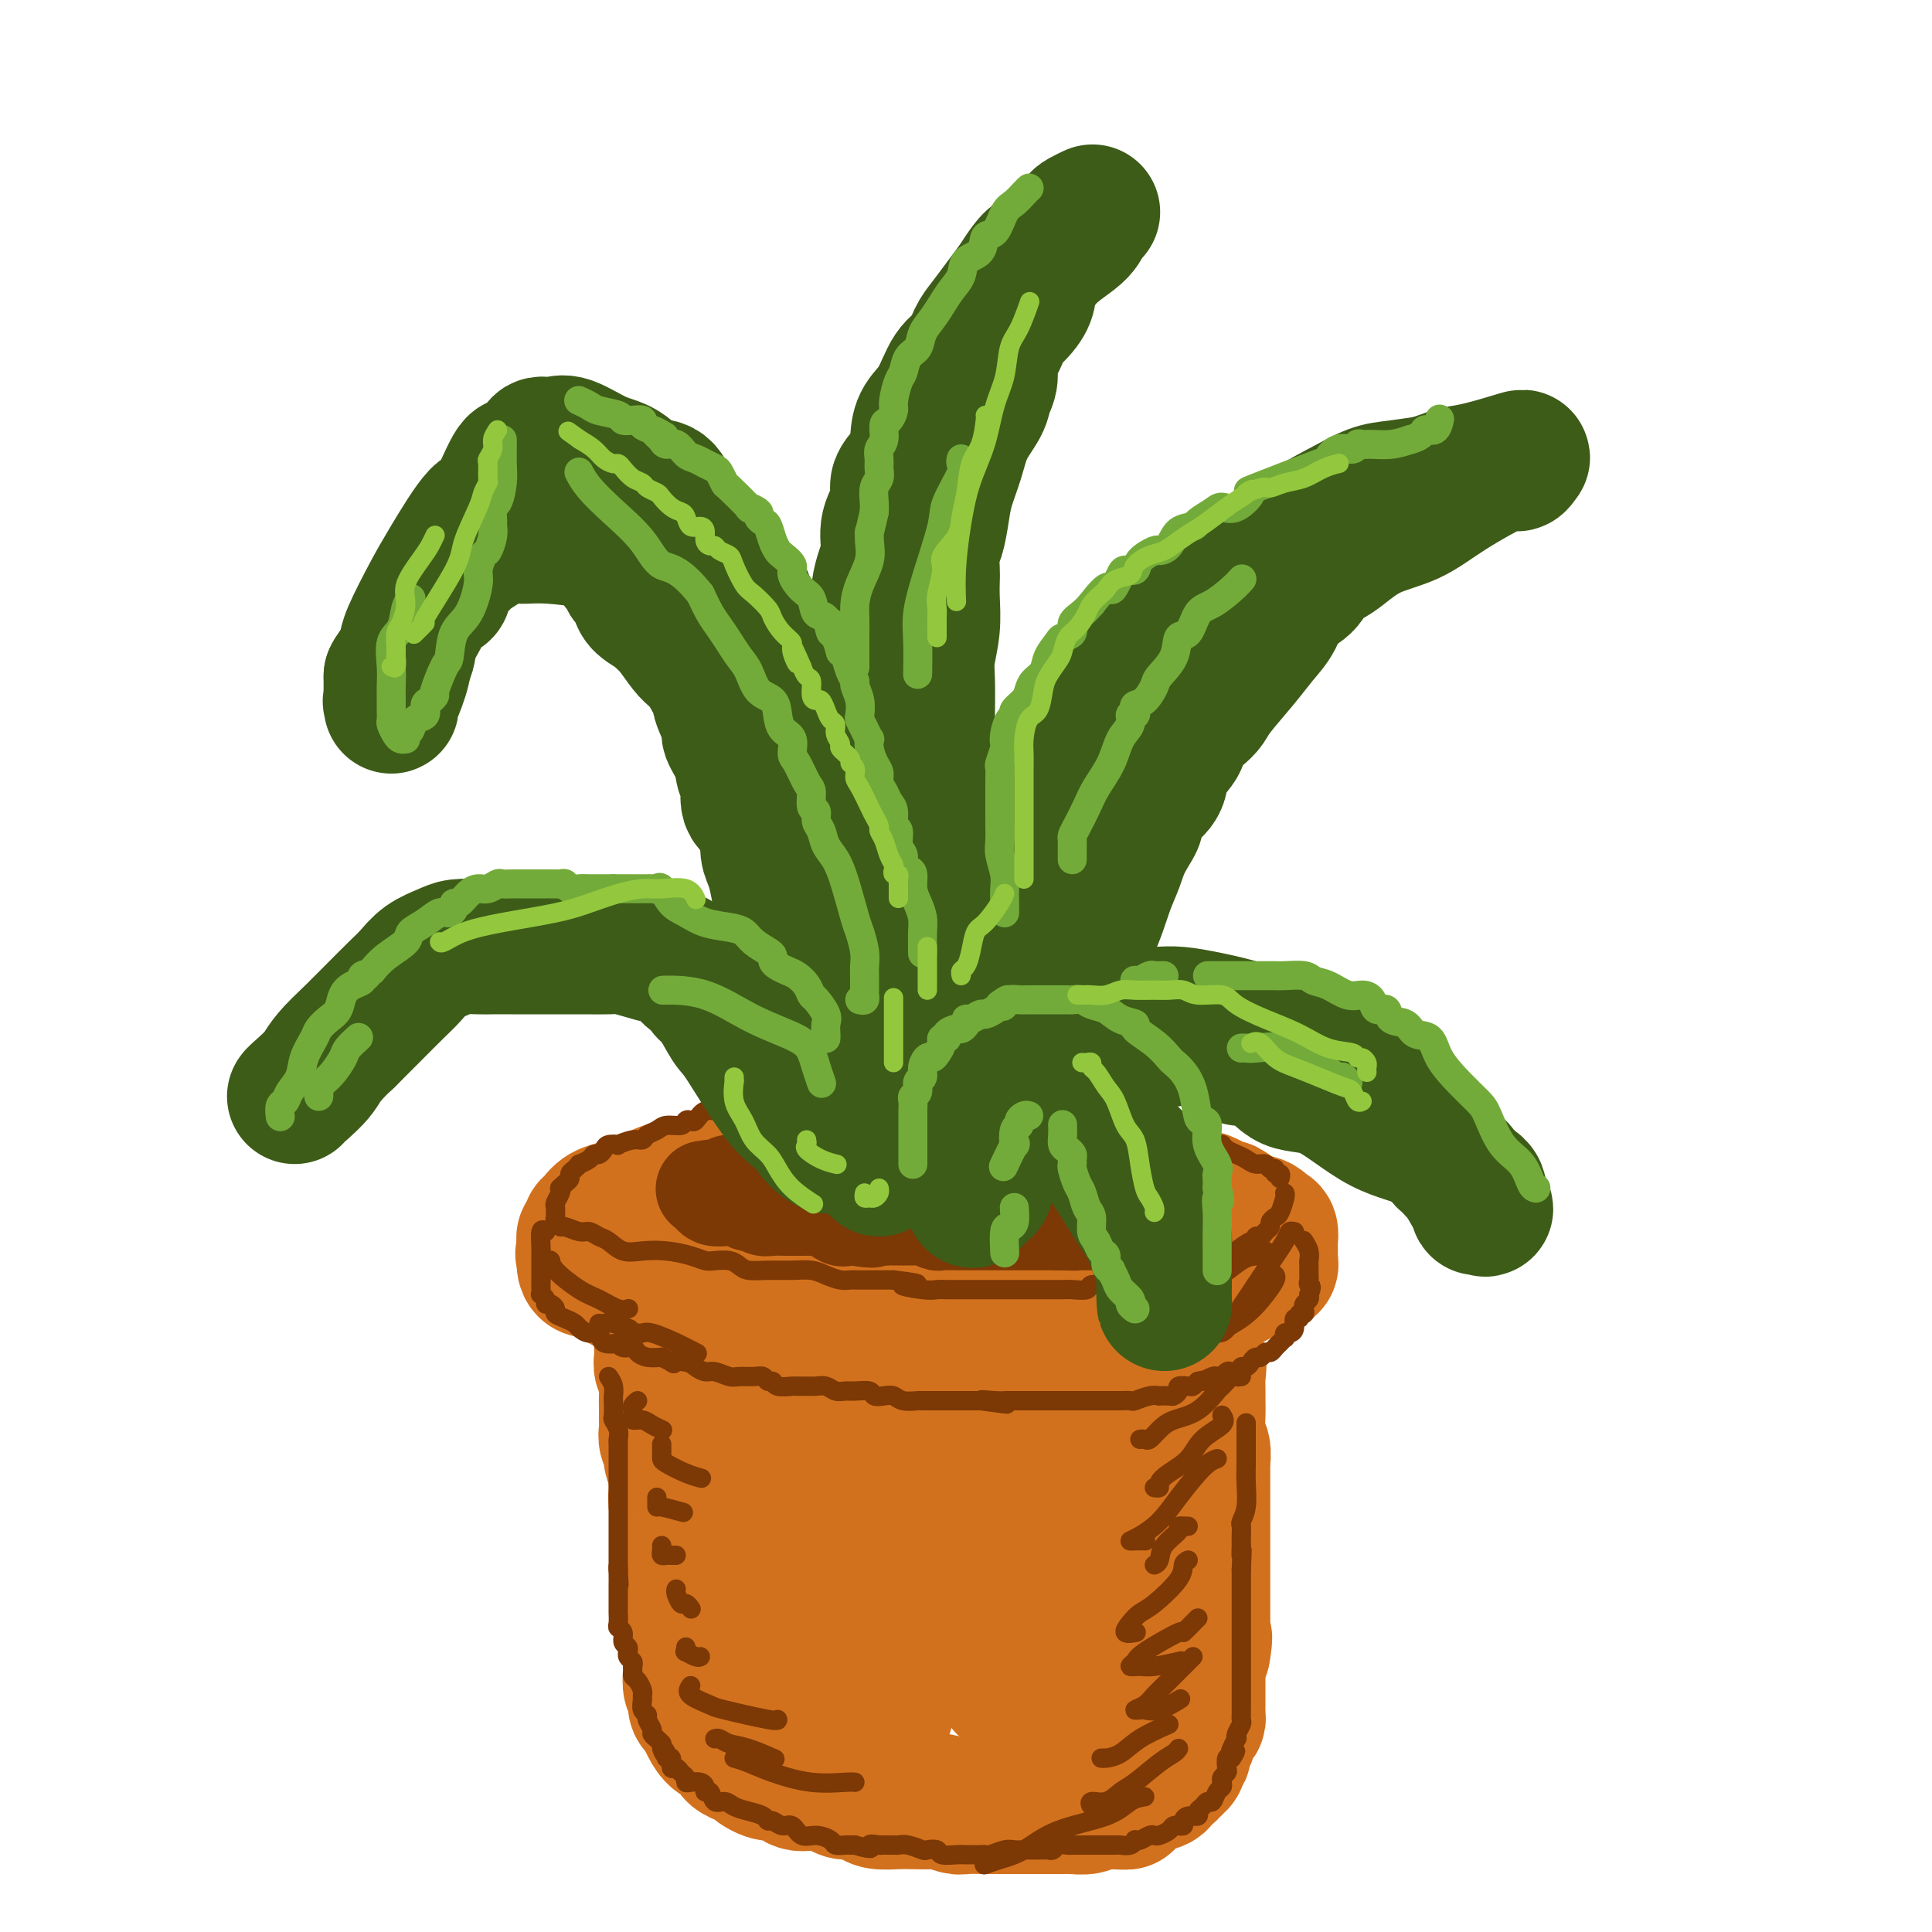 <svg viewBox='0 0 400 400' version='1.1' xmlns='http://www.w3.org/2000/svg' xmlns:xlink='http://www.w3.org/1999/xlink'><g fill='none' stroke='rgb(210,113,29)' stroke-width='28' stroke-linecap='round' stroke-linejoin='round'><path d='M168,245c0.205,-0.000 0.411,-0.000 0,0c-0.411,0.000 -1.437,0.000 -2,0c-0.563,-0.000 -0.661,-0.000 -1,0c-0.339,0.000 -0.918,0.000 -1,0c-0.082,-0.000 0.333,-0.000 0,0c-0.333,0.000 -1.414,0.000 -2,0c-0.586,-0.000 -0.676,-0.000 -1,0c-0.324,0.000 -0.883,0.000 -1,0c-0.117,-0.000 0.209,-0.000 0,0c-0.209,0.000 -0.951,0.000 -2,0c-1.049,-0.000 -2.403,-0.000 -3,0c-0.597,0.000 -0.435,0.000 -1,0c-0.565,-0.000 -1.857,-0.001 -3,0c-1.143,0.001 -2.136,0.004 -3,0c-0.864,-0.004 -1.599,-0.016 -2,0c-0.401,0.016 -0.467,0.060 -1,0c-0.533,-0.060 -1.533,-0.223 -2,0c-0.467,0.223 -0.402,0.833 -1,1c-0.598,0.167 -1.861,-0.109 -3,0c-1.139,0.109 -2.155,0.603 -3,1c-0.845,0.397 -1.518,0.697 -2,1c-0.482,0.303 -0.773,0.610 -2,1c-1.227,0.390 -3.391,0.864 -4,1c-0.609,0.136 0.335,-0.066 0,0c-0.335,0.066 -1.950,0.399 -3,1c-1.050,0.601 -1.535,1.470 -2,2c-0.465,0.530 -0.909,0.719 -1,1c-0.091,0.281 0.172,0.653 0,1c-0.172,0.347 -0.778,0.670 -1,1c-0.222,0.330 -0.060,0.666 0,1c0.060,0.334 0.017,0.667 0,1c-0.017,0.333 -0.009,0.667 0,1'/><path d='M121,259c-0.621,1.205 -0.174,0.217 0,0c0.174,-0.217 0.073,0.337 0,1c-0.073,0.663 -0.119,1.434 0,2c0.119,0.566 0.402,0.925 1,1c0.598,0.075 1.510,-0.135 2,0c0.490,0.135 0.557,0.614 1,1c0.443,0.386 1.260,0.677 2,1c0.740,0.323 1.401,0.678 2,1c0.599,0.322 1.134,0.612 2,1c0.866,0.388 2.061,0.875 3,1c0.939,0.125 1.623,-0.111 3,0c1.377,0.111 3.449,0.568 5,1c1.551,0.432 2.581,0.837 4,1c1.419,0.163 3.228,0.082 5,0c1.772,-0.082 3.509,-0.166 5,0c1.491,0.166 2.736,0.580 4,1c1.264,0.420 2.547,0.845 4,1c1.453,0.155 3.078,0.042 4,0c0.922,-0.042 1.142,-0.011 2,0c0.858,0.011 2.354,0.003 3,0c0.646,-0.003 0.441,-0.001 1,0c0.559,0.001 1.882,0.000 3,0c1.118,-0.000 2.032,-0.000 3,0c0.968,0.000 1.991,0.000 3,0c1.009,-0.000 2.004,-0.000 3,0c0.996,0.000 1.993,0.000 3,0c1.007,-0.000 2.024,-0.000 3,0c0.976,0.000 1.911,0.000 3,0c1.089,-0.000 2.332,-0.000 4,0c1.668,0.000 3.762,0.000 5,0c1.238,-0.000 1.619,-0.000 2,0'/><path d='M206,272c9.802,0.310 4.306,0.084 3,0c-1.306,-0.084 1.579,-0.026 3,0c1.421,0.026 1.380,0.022 2,0c0.620,-0.022 1.902,-0.061 3,0c1.098,0.061 2.012,0.223 3,0c0.988,-0.223 2.050,-0.831 3,-1c0.950,-0.169 1.789,0.099 3,0c1.211,-0.099 2.793,-0.566 4,-1c1.207,-0.434 2.038,-0.833 3,-1c0.962,-0.167 2.056,-0.100 3,0c0.944,0.100 1.737,0.234 3,0c1.263,-0.234 2.994,-0.838 4,-1c1.006,-0.162 1.286,0.116 2,0c0.714,-0.116 1.863,-0.627 3,-1c1.137,-0.373 2.261,-0.608 3,-1c0.739,-0.392 1.092,-0.941 2,-1c0.908,-0.059 2.372,0.373 3,0c0.628,-0.373 0.421,-1.549 1,-2c0.579,-0.451 1.945,-0.176 3,0c1.055,0.176 1.799,0.255 2,0c0.201,-0.255 -0.142,-0.843 0,-1c0.142,-0.157 0.770,0.116 1,0c0.230,-0.116 0.062,-0.623 0,-1c-0.062,-0.377 -0.017,-0.625 0,-1c0.017,-0.375 0.005,-0.879 0,-1c-0.005,-0.121 -0.004,0.139 0,0c0.004,-0.139 0.011,-0.676 0,-1c-0.011,-0.324 -0.042,-0.433 0,-1c0.042,-0.567 0.155,-1.590 0,-2c-0.155,-0.410 -0.577,-0.205 -1,0'/><path d='M262,255c-0.474,-1.510 -1.159,-1.786 -2,-2c-0.841,-0.214 -1.837,-0.367 -3,-1c-1.163,-0.633 -2.492,-1.746 -3,-2c-0.508,-0.254 -0.194,0.353 -1,0c-0.806,-0.353 -2.730,-1.664 -4,-2c-1.270,-0.336 -1.884,0.303 -3,0c-1.116,-0.303 -2.732,-1.548 -4,-2c-1.268,-0.452 -2.187,-0.110 -4,0c-1.813,0.110 -4.520,-0.013 -6,0c-1.480,0.013 -1.734,0.161 -3,0c-1.266,-0.161 -3.545,-0.631 -5,-1c-1.455,-0.369 -2.087,-0.638 -3,-1c-0.913,-0.362 -2.108,-0.819 -4,-1c-1.892,-0.181 -4.480,-0.087 -6,0c-1.520,0.087 -1.971,0.167 -3,0c-1.029,-0.167 -2.638,-0.580 -4,-1c-1.362,-0.420 -2.479,-0.847 -4,-1c-1.521,-0.153 -3.446,-0.033 -5,0c-1.554,0.033 -2.736,-0.020 -4,0c-1.264,0.020 -2.609,0.114 -5,0c-2.391,-0.114 -5.829,-0.437 -9,0c-3.171,0.437 -6.077,1.633 -9,3c-2.923,1.367 -5.864,2.907 -8,4c-2.136,1.093 -3.467,1.741 -4,2c-0.533,0.259 -0.266,0.130 0,0'/><path d='M137,273c0.000,0.214 0.000,0.427 0,1c-0.000,0.573 -0.001,1.505 0,2c0.001,0.495 0.004,0.553 0,1c-0.004,0.447 -0.015,1.282 0,2c0.015,0.718 0.057,1.318 0,2c-0.057,0.682 -0.211,1.446 0,2c0.211,0.554 0.789,0.897 1,2c0.211,1.103 0.055,2.967 0,4c-0.055,1.033 -0.011,1.235 0,2c0.011,0.765 -0.012,2.093 0,3c0.012,0.907 0.060,1.394 0,2c-0.060,0.606 -0.226,1.331 0,2c0.226,0.669 0.845,1.281 1,2c0.155,0.719 -0.154,1.543 0,2c0.154,0.457 0.772,0.546 1,1c0.228,0.454 0.065,1.272 0,2c-0.065,0.728 -0.032,1.367 0,2c0.032,0.633 0.061,1.259 0,2c-0.061,0.741 -0.214,1.598 0,2c0.214,0.402 0.793,0.348 1,1c0.207,0.652 0.041,2.009 0,3c-0.041,0.991 0.041,1.616 0,2c-0.041,0.384 -0.207,0.525 0,1c0.207,0.475 0.786,1.282 1,2c0.214,0.718 0.061,1.348 0,2c-0.061,0.652 -0.031,1.326 0,2'/><path d='M142,324c0.774,8.186 0.208,3.152 0,2c-0.208,-1.152 -0.057,1.580 0,3c0.057,1.420 0.019,1.530 0,2c-0.019,0.470 -0.019,1.299 0,2c0.019,0.701 0.058,1.273 0,2c-0.058,0.727 -0.212,1.609 0,2c0.212,0.391 0.789,0.290 1,1c0.211,0.710 0.057,2.232 0,3c-0.057,0.768 -0.015,0.783 0,1c0.015,0.217 0.004,0.637 0,1c-0.004,0.363 -0.001,0.670 0,1c0.001,0.330 -0.001,0.683 0,1c0.001,0.317 0.004,0.598 0,1c-0.004,0.402 -0.016,0.923 0,1c0.016,0.077 0.060,-0.292 0,0c-0.060,0.292 -0.222,1.244 0,2c0.222,0.756 0.830,1.317 1,2c0.170,0.683 -0.099,1.488 0,2c0.099,0.512 0.565,0.731 1,1c0.435,0.269 0.840,0.588 1,1c0.160,0.412 0.075,0.919 0,1c-0.075,0.081 -0.140,-0.262 0,0c0.140,0.262 0.487,1.131 1,2c0.513,0.869 1.193,1.738 2,2c0.807,0.262 1.740,-0.083 2,0c0.260,0.083 -0.152,0.595 0,1c0.152,0.405 0.870,0.702 1,1c0.130,0.298 -0.326,0.595 0,1c0.326,0.405 1.434,0.917 2,1c0.566,0.083 0.590,-0.262 1,0c0.410,0.262 1.205,1.131 2,2'/><path d='M157,366c2.844,1.962 3.955,0.868 5,1c1.045,0.132 2.023,1.489 3,2c0.977,0.511 1.951,0.175 3,0c1.049,-0.175 2.172,-0.188 3,0c0.828,0.188 1.361,0.576 2,1c0.639,0.424 1.386,0.884 2,1c0.614,0.116 1.097,-0.113 2,0c0.903,0.113 2.228,0.566 3,1c0.772,0.434 0.993,0.847 2,1c1.007,0.153 2.802,0.045 4,0c1.198,-0.045 1.799,-0.026 3,0c1.201,0.026 3.001,0.060 4,0c0.999,-0.060 1.199,-0.212 2,0c0.801,0.212 2.205,0.789 3,1c0.795,0.211 0.980,0.057 2,0c1.020,-0.057 2.875,-0.015 4,0c1.125,0.015 1.519,0.004 2,0c0.481,-0.004 1.048,-0.001 2,0c0.952,0.001 2.287,0.000 3,0c0.713,-0.000 0.802,-0.000 1,0c0.198,0.000 0.503,0.000 1,0c0.497,-0.000 1.184,0.000 2,0c0.816,-0.000 1.761,-0.000 2,0c0.239,0.000 -0.226,0.001 0,0c0.226,-0.001 1.145,-0.004 2,0c0.855,0.004 1.647,0.015 2,0c0.353,-0.015 0.266,-0.057 1,0c0.734,0.057 2.290,0.211 3,0c0.710,-0.211 0.576,-0.788 1,-1c0.424,-0.212 1.407,-0.061 2,0c0.593,0.061 0.797,0.030 1,0'/><path d='M229,373c7.113,0.060 3.397,0.209 2,0c-1.397,-0.209 -0.475,-0.777 0,-1c0.475,-0.223 0.503,-0.101 1,0c0.497,0.101 1.462,0.182 2,0c0.538,-0.182 0.649,-0.626 1,-1c0.351,-0.374 0.940,-0.679 2,-1c1.060,-0.321 2.589,-0.659 3,-1c0.411,-0.341 -0.297,-0.684 0,-1c0.297,-0.316 1.600,-0.605 2,-1c0.400,-0.395 -0.103,-0.894 0,-1c0.103,-0.106 0.811,0.183 1,0c0.189,-0.183 -0.141,-0.837 0,-1c0.141,-0.163 0.755,0.165 1,0c0.245,-0.165 0.122,-0.822 0,-1c-0.122,-0.178 -0.244,0.122 0,0c0.244,-0.122 0.853,-0.666 1,-1c0.147,-0.334 -0.167,-0.457 0,-1c0.167,-0.543 0.815,-1.507 1,-2c0.185,-0.493 -0.094,-0.516 0,-1c0.094,-0.484 0.561,-1.429 1,-2c0.439,-0.571 0.850,-0.768 1,-1c0.150,-0.232 0.040,-0.500 0,-1c-0.040,-0.500 -0.011,-1.233 0,-2c0.011,-0.767 0.003,-1.568 0,-2c-0.003,-0.432 -0.001,-0.496 0,-1c0.001,-0.504 -0.001,-1.448 0,-2c0.001,-0.552 0.003,-0.711 0,-1c-0.003,-0.289 -0.011,-0.706 0,-1c0.011,-0.294 0.041,-0.464 0,-1c-0.041,-0.536 -0.155,-1.439 0,-2c0.155,-0.561 0.577,-0.781 1,-1'/><path d='M249,342c0.774,-4.203 0.207,-3.209 0,-3c-0.207,0.209 -0.056,-0.366 0,-1c0.056,-0.634 0.015,-1.326 0,-2c-0.015,-0.674 -0.004,-1.331 0,-2c0.004,-0.669 0.001,-1.350 0,-2c-0.001,-0.650 -0.000,-1.269 0,-2c0.000,-0.731 0.000,-1.575 0,-2c-0.000,-0.425 -0.000,-0.430 0,-1c0.000,-0.570 0.000,-1.703 0,-2c-0.000,-0.297 -0.000,0.244 0,0c0.000,-0.244 0.000,-1.272 0,-2c-0.000,-0.728 -0.000,-1.155 0,-2c0.000,-0.845 0.000,-2.108 0,-3c-0.000,-0.892 -0.000,-1.412 0,-2c0.000,-0.588 0.000,-1.243 0,-2c-0.000,-0.757 -0.000,-1.616 0,-2c0.000,-0.384 0.000,-0.292 0,-1c-0.000,-0.708 -0.000,-2.215 0,-3c0.000,-0.785 0.001,-0.848 0,-1c-0.001,-0.152 -0.004,-0.394 0,-1c0.004,-0.606 0.015,-1.576 0,-2c-0.015,-0.424 -0.057,-0.300 0,-1c0.057,-0.700 0.211,-2.222 0,-3c-0.211,-0.778 -0.789,-0.811 -1,-2c-0.211,-1.189 -0.054,-3.534 0,-5c0.054,-1.466 0.007,-2.053 0,-3c-0.007,-0.947 0.026,-2.254 0,-3c-0.026,-0.746 -0.110,-0.932 0,-2c0.110,-1.068 0.414,-3.018 0,-4c-0.414,-0.982 -1.547,-0.995 -2,-1c-0.453,-0.005 -0.227,-0.003 0,0'/><path d='M241,274c-0.364,-0.181 -0.729,-0.363 -1,0c-0.271,0.363 -0.450,1.269 -1,2c-0.550,0.731 -1.471,1.286 -2,2c-0.529,0.714 -0.668,1.586 -1,2c-0.332,0.414 -0.859,0.369 -1,1c-0.141,0.631 0.103,1.938 0,3c-0.103,1.062 -0.553,1.879 -1,3c-0.447,1.121 -0.891,2.545 -1,4c-0.109,1.455 0.116,2.941 0,4c-0.116,1.059 -0.574,1.691 -1,4c-0.426,2.309 -0.821,6.295 -1,8c-0.179,1.705 -0.143,1.129 0,2c0.143,0.871 0.393,3.190 0,7c-0.393,3.810 -1.429,9.112 -2,12c-0.571,2.888 -0.677,3.363 -1,4c-0.323,0.637 -0.864,1.437 -1,3c-0.136,1.563 0.131,3.888 0,5c-0.131,1.112 -0.661,1.009 -1,2c-0.339,0.991 -0.486,3.074 -1,4c-0.514,0.926 -1.393,0.693 -2,1c-0.607,0.307 -0.941,1.153 -1,2c-0.059,0.847 0.156,1.695 0,2c-0.156,0.305 -0.685,0.067 -1,0c-0.315,-0.067 -0.418,0.038 -1,0c-0.582,-0.038 -1.643,-0.217 -2,0c-0.357,0.217 -0.010,0.830 -1,0c-0.990,-0.830 -3.318,-3.104 -5,-6c-1.682,-2.896 -2.719,-6.416 -4,-10c-1.281,-3.584 -2.806,-7.234 -4,-11c-1.194,-3.766 -2.055,-7.647 -3,-11c-0.945,-3.353 -1.972,-6.176 -3,-9'/><path d='M198,304c-2.845,-8.122 -2.956,-7.928 -3,-9c-0.044,-1.072 -0.021,-3.410 0,-5c0.021,-1.590 0.041,-2.433 0,-3c-0.041,-0.567 -0.144,-0.858 0,-1c0.144,-0.142 0.536,-0.135 -1,0c-1.536,0.135 -4.999,0.399 -7,1c-2.001,0.601 -2.540,1.540 -4,3c-1.460,1.460 -3.841,3.442 -6,6c-2.159,2.558 -4.094,5.692 -6,9c-1.906,3.308 -3.782,6.790 -5,10c-1.218,3.210 -1.779,6.148 -2,9c-0.221,2.852 -0.101,5.618 0,8c0.101,2.382 0.184,4.380 0,6c-0.184,1.620 -0.636,2.860 0,4c0.636,1.140 2.360,2.179 3,3c0.640,0.821 0.196,1.426 0,1c-0.196,-0.426 -0.144,-1.881 0,-4c0.144,-2.119 0.378,-4.902 0,-9c-0.378,-4.098 -1.369,-9.511 -2,-13c-0.631,-3.489 -0.901,-5.055 -1,-8c-0.099,-2.945 -0.028,-7.270 0,-9c0.028,-1.730 0.014,-0.865 0,0'/><path d='M160,289c-0.363,-0.381 -0.727,-0.762 -1,0c-0.273,0.762 -0.456,2.666 -1,5c-0.544,2.334 -1.449,5.097 -2,9c-0.551,3.903 -0.747,8.946 0,13c0.747,4.054 2.438,7.120 4,11c1.562,3.880 2.996,8.574 5,12c2.004,3.426 4.580,5.583 7,9c2.420,3.417 4.685,8.094 6,10c1.315,1.906 1.679,1.042 2,1c0.321,-0.042 0.598,0.740 1,1c0.402,0.260 0.930,-0.001 1,0c0.070,0.001 -0.316,0.265 0,-1c0.316,-1.265 1.334,-4.058 2,-7c0.666,-2.942 0.979,-6.034 2,-10c1.021,-3.966 2.748,-8.807 4,-13c1.252,-4.193 2.027,-7.737 3,-11c0.973,-3.263 2.144,-6.243 3,-9c0.856,-2.757 1.396,-5.290 2,-8c0.604,-2.710 1.272,-5.595 2,-8c0.728,-2.405 1.515,-4.328 2,-6c0.485,-1.672 0.669,-3.093 1,-4c0.331,-0.907 0.808,-1.302 1,-2c0.192,-0.698 0.097,-1.701 0,-2c-0.097,-0.299 -0.198,0.106 0,2c0.198,1.894 0.694,5.275 1,9c0.306,3.725 0.422,7.792 1,12c0.578,4.208 1.617,8.556 2,13c0.383,4.444 0.109,8.984 0,13c-0.109,4.016 -0.055,7.508 0,11'/><path d='M208,339c0.618,10.183 0.164,5.641 0,5c-0.164,-0.641 -0.037,2.621 0,4c0.037,1.379 -0.018,0.877 0,1c0.018,0.123 0.107,0.872 1,-1c0.893,-1.872 2.589,-6.365 4,-10c1.411,-3.635 2.535,-6.410 4,-10c1.465,-3.590 3.269,-7.993 5,-12c1.731,-4.007 3.389,-7.617 4,-10c0.611,-2.383 0.175,-3.538 0,-4c-0.175,-0.462 -0.087,-0.231 0,0'/><path d='M226,294c-0.277,1.299 -0.554,2.598 -1,4c-0.446,1.402 -1.063,2.908 -2,7c-0.937,4.092 -2.196,10.771 -4,18c-1.804,7.229 -4.155,15.009 -5,19c-0.845,3.991 -0.184,4.194 0,5c0.184,0.806 -0.108,2.216 0,3c0.108,0.784 0.617,0.942 1,1c0.383,0.058 0.642,0.016 1,0c0.358,-0.016 0.817,-0.004 1,0c0.183,0.004 0.092,0.002 0,0'/></g>
<g fill='none' stroke='rgb(124,56,5)' stroke-width='4' stroke-linecap='round' stroke-linejoin='round'><path d='M265,244c0.120,-0.455 0.240,-0.911 0,-1c-0.240,-0.089 -0.841,0.187 -1,0c-0.159,-0.187 0.123,-0.838 0,-1c-0.123,-0.162 -0.652,0.164 -1,0c-0.348,-0.164 -0.517,-0.817 -1,-1c-0.483,-0.183 -1.282,0.105 -2,0c-0.718,-0.105 -1.354,-0.602 -2,-1c-0.646,-0.398 -1.300,-0.695 -2,-1c-0.700,-0.305 -1.445,-0.618 -2,-1c-0.555,-0.382 -0.921,-0.834 -1,-1c-0.079,-0.166 0.129,-0.045 0,0c-0.129,0.045 -0.597,0.013 -1,0c-0.403,-0.013 -0.742,-0.008 -1,0c-0.258,0.008 -0.433,0.018 -1,0c-0.567,-0.018 -1.524,-0.065 -2,0c-0.476,0.065 -0.469,0.242 -1,0c-0.531,-0.242 -1.600,-0.902 -2,-1c-0.400,-0.098 -0.133,0.366 -1,0c-0.867,-0.366 -2.870,-1.561 -4,-2c-1.130,-0.439 -1.387,-0.121 -2,0c-0.613,0.121 -1.581,0.047 -2,0c-0.419,-0.047 -0.289,-0.065 -1,0c-0.711,0.065 -2.263,0.213 -3,0c-0.737,-0.213 -0.660,-0.788 -1,-1c-0.340,-0.212 -1.097,-0.061 -2,0c-0.903,0.061 -1.951,0.030 -3,0'/><path d='M226,233c-4.518,-0.614 -2.313,-0.149 -2,0c0.313,0.149 -1.267,-0.016 -2,0c-0.733,0.016 -0.618,0.215 -1,0c-0.382,-0.215 -1.260,-0.842 -2,-1c-0.740,-0.158 -1.341,0.154 -2,0c-0.659,-0.154 -1.375,-0.774 -2,-1c-0.625,-0.226 -1.160,-0.060 -2,0c-0.840,0.060 -1.984,0.012 -3,0c-1.016,-0.012 -1.905,0.011 -3,0c-1.095,-0.011 -2.395,-0.056 -3,0c-0.605,0.056 -0.514,0.212 -1,0c-0.486,-0.212 -1.549,-0.793 -2,-1c-0.451,-0.207 -0.289,-0.041 -1,0c-0.711,0.041 -2.294,-0.041 -3,0c-0.706,0.041 -0.534,0.207 -1,0c-0.466,-0.207 -1.572,-0.788 -3,-1c-1.428,-0.212 -3.180,-0.057 -4,0c-0.820,0.057 -0.707,0.015 -1,0c-0.293,-0.015 -0.990,-0.004 -2,0c-1.010,0.004 -2.331,0.001 -3,0c-0.669,-0.001 -0.686,-0.000 -1,0c-0.314,0.000 -0.924,0.000 -2,0c-1.076,-0.000 -2.619,-0.000 -3,0c-0.381,0.000 0.401,0.000 0,0c-0.401,-0.000 -1.985,-0.000 -3,0c-1.015,0.000 -1.461,0.000 -2,0c-0.539,-0.000 -1.169,-0.000 -2,0c-0.831,0.000 -1.862,0.000 -3,0c-1.138,-0.000 -2.383,-0.000 -3,0c-0.617,0.000 -0.605,0.000 -1,0c-0.395,-0.000 -1.198,-0.000 -2,0'/><path d='M161,229c-10.199,-0.617 -3.197,-0.161 -1,0c2.197,0.161 -0.412,0.027 -2,0c-1.588,-0.027 -2.155,0.053 -3,0c-0.845,-0.053 -1.966,-0.238 -3,0c-1.034,0.238 -1.979,0.900 -3,1c-1.021,0.100 -2.117,-0.361 -3,0c-0.883,0.361 -1.553,1.546 -2,2c-0.447,0.454 -0.672,0.177 -1,0c-0.328,-0.177 -0.760,-0.255 -1,0c-0.240,0.255 -0.287,0.843 -1,1c-0.713,0.157 -2.090,-0.117 -3,0c-0.910,0.117 -1.352,0.623 -2,1c-0.648,0.377 -1.503,0.623 -2,1c-0.497,0.377 -0.637,0.885 -1,1c-0.363,0.115 -0.948,-0.163 -2,0c-1.052,0.163 -2.572,0.766 -3,1c-0.428,0.234 0.236,0.101 0,0c-0.236,-0.101 -1.371,-0.168 -2,0c-0.629,0.168 -0.751,0.571 -1,1c-0.249,0.429 -0.626,0.885 -1,1c-0.374,0.115 -0.744,-0.110 -1,0c-0.256,0.110 -0.398,0.554 -1,1c-0.602,0.446 -1.663,0.893 -2,1c-0.337,0.107 0.051,-0.126 0,0c-0.051,0.126 -0.539,0.611 -1,1c-0.461,0.389 -0.893,0.682 -1,1c-0.107,0.318 0.112,0.662 0,1c-0.112,0.338 -0.556,0.669 -1,1'/><path d='M117,245c-1.480,1.278 -1.181,0.972 -1,1c0.181,0.028 0.245,0.389 0,1c-0.245,0.611 -0.799,1.473 -1,2c-0.201,0.527 -0.050,0.720 0,1c0.050,0.280 0.001,0.648 0,1c-0.001,0.352 0.048,0.687 0,1c-0.048,0.313 -0.193,0.605 0,1c0.193,0.395 0.723,0.894 1,1c0.277,0.106 0.300,-0.180 1,0c0.700,0.180 2.077,0.826 3,1c0.923,0.174 1.393,-0.125 2,0c0.607,0.125 1.350,0.674 2,1c0.650,0.326 1.206,0.430 2,1c0.794,0.570 1.827,1.606 3,2c1.173,0.394 2.487,0.144 4,0c1.513,-0.144 3.224,-0.183 5,0c1.776,0.183 3.617,0.588 5,1c1.383,0.412 2.309,0.832 3,1c0.691,0.168 1.149,0.083 2,0c0.851,-0.083 2.096,-0.166 3,0c0.904,0.166 1.467,0.580 2,1c0.533,0.420 1.038,0.847 2,1c0.962,0.153 2.383,0.031 4,0c1.617,-0.031 3.431,0.030 5,0c1.569,-0.030 2.894,-0.152 4,0c1.106,0.152 1.994,0.577 3,1c1.006,0.423 2.132,0.846 3,1c0.868,0.154 1.480,0.041 2,0c0.520,-0.041 0.948,-0.011 2,0c1.052,0.011 2.729,0.003 4,0c1.271,-0.003 2.135,-0.002 3,0'/><path d='M185,265c8.915,1.094 3.204,0.829 2,1c-1.204,0.171 2.100,0.778 4,1c1.900,0.222 2.395,0.060 3,0c0.605,-0.060 1.320,-0.016 2,0c0.680,0.016 1.326,0.004 2,0c0.674,-0.004 1.376,-0.001 2,0c0.624,0.001 1.169,0.000 2,0c0.831,-0.000 1.948,-0.000 3,0c1.052,0.000 2.040,0.000 3,0c0.960,-0.000 1.891,-0.000 3,0c1.109,0.000 2.394,0.000 3,0c0.606,-0.000 0.531,-0.000 1,0c0.469,0.000 1.482,0.001 2,0c0.518,-0.001 0.543,-0.004 1,0c0.457,0.004 1.348,0.016 2,0c0.652,-0.016 1.067,-0.061 2,0c0.933,0.061 2.386,0.227 3,0c0.614,-0.227 0.390,-0.846 1,-1c0.610,-0.154 2.054,0.156 3,0c0.946,-0.156 1.394,-0.778 2,-1c0.606,-0.222 1.369,-0.044 2,0c0.631,0.044 1.129,-0.044 2,0c0.871,0.044 2.115,0.222 3,0c0.885,-0.222 1.410,-0.844 2,-1c0.590,-0.156 1.243,0.155 2,0c0.757,-0.155 1.617,-0.777 2,-1c0.383,-0.223 0.291,-0.046 1,0c0.709,0.046 2.221,-0.039 3,0c0.779,0.039 0.825,0.203 1,0c0.175,-0.203 0.479,-0.772 1,-1c0.521,-0.228 1.261,-0.114 2,0'/><path d='M252,262c4.358,-0.937 1.752,-0.781 1,-1c-0.752,-0.219 0.349,-0.814 1,-1c0.651,-0.186 0.853,0.037 1,0c0.147,-0.037 0.239,-0.335 1,-1c0.761,-0.665 2.193,-1.698 3,-2c0.807,-0.302 0.991,0.126 1,0c0.009,-0.126 -0.156,-0.807 0,-1c0.156,-0.193 0.633,0.103 1,0c0.367,-0.103 0.623,-0.603 1,-1c0.377,-0.397 0.875,-0.691 1,-1c0.125,-0.309 -0.124,-0.633 0,-1c0.124,-0.367 0.622,-0.778 1,-1c0.378,-0.222 0.637,-0.255 1,-1c0.363,-0.745 0.828,-2.200 1,-3c0.172,-0.800 0.049,-0.943 0,-1c-0.049,-0.057 -0.025,-0.029 0,0'/><path d='M113,255c-0.423,-0.324 -0.845,-0.648 -1,0c-0.155,0.648 -0.041,2.268 0,3c0.041,0.732 0.011,0.578 0,1c-0.011,0.422 -0.003,1.422 0,2c0.003,0.578 0.001,0.736 0,1c-0.001,0.264 0.000,0.635 0,1c-0.000,0.365 -0.001,0.724 0,1c0.001,0.276 0.004,0.469 0,1c-0.004,0.531 -0.016,1.400 0,2c0.016,0.600 0.059,0.930 0,1c-0.059,0.070 -0.222,-0.122 0,0c0.222,0.122 0.828,0.557 1,1c0.172,0.443 -0.092,0.892 0,1c0.092,0.108 0.539,-0.126 1,0c0.461,0.126 0.935,0.611 1,1c0.065,0.389 -0.278,0.683 0,1c0.278,0.317 1.178,0.657 2,1c0.822,0.343 1.566,0.688 2,1c0.434,0.312 0.559,0.592 1,1c0.441,0.408 1.200,0.946 2,1c0.800,0.054 1.642,-0.374 2,0c0.358,0.374 0.232,1.549 1,2c0.768,0.451 2.429,0.176 3,0c0.571,-0.176 0.053,-0.254 0,0c-0.053,0.254 0.359,0.839 1,1c0.641,0.161 1.512,-0.101 2,0c0.488,0.101 0.593,0.566 1,1c0.407,0.434 1.116,0.838 2,1c0.884,0.162 1.942,0.081 3,0'/><path d='M137,281c4.009,1.940 2.032,1.289 2,1c-0.032,-0.289 1.882,-0.217 3,0c1.118,0.217 1.439,0.580 2,1c0.561,0.420 1.361,0.897 2,1c0.639,0.103 1.117,-0.170 2,0c0.883,0.170 2.173,0.782 3,1c0.827,0.218 1.192,0.043 2,0c0.808,-0.043 2.060,0.045 3,0c0.940,-0.045 1.569,-0.222 2,0c0.431,0.222 0.662,0.844 1,1c0.338,0.156 0.781,-0.154 1,0c0.219,0.154 0.215,0.774 1,1c0.785,0.226 2.360,0.060 3,0c0.640,-0.060 0.345,-0.012 1,0c0.655,0.012 2.259,-0.011 3,0c0.741,0.011 0.620,0.056 1,0c0.380,-0.056 1.261,-0.212 2,0c0.739,0.212 1.335,0.793 2,1c0.665,0.207 1.399,0.042 2,0c0.601,-0.042 1.067,0.040 2,0c0.933,-0.040 2.331,-0.203 3,0c0.669,0.203 0.607,0.772 1,1c0.393,0.228 1.240,0.114 2,0c0.760,-0.114 1.431,-0.227 2,0c0.569,0.227 1.034,0.793 2,1c0.966,0.207 2.432,0.056 3,0c0.568,-0.056 0.238,-0.015 1,0c0.762,0.015 2.617,0.004 4,0c1.383,-0.004 2.296,-0.001 3,0c0.704,0.001 1.201,0.000 2,0c0.799,-0.000 1.899,-0.000 3,0'/><path d='M203,290c10.347,1.392 3.214,0.373 1,0c-2.214,-0.373 0.491,-0.100 2,0c1.509,0.100 1.822,0.027 2,0c0.178,-0.027 0.222,-0.007 1,0c0.778,0.007 2.289,0.002 3,0c0.711,-0.002 0.623,-0.001 1,0c0.377,0.001 1.218,0.000 2,0c0.782,-0.000 1.505,-0.000 2,0c0.495,0.000 0.762,0.000 1,0c0.238,-0.000 0.449,-0.000 1,0c0.551,0.000 1.443,0.000 2,0c0.557,-0.000 0.778,-0.000 1,0c0.222,0.000 0.443,0.000 1,0c0.557,-0.000 1.449,-0.000 2,0c0.551,0.000 0.762,0.000 1,0c0.238,-0.000 0.502,-0.000 1,0c0.498,0.000 1.231,0.001 2,0c0.769,-0.001 1.574,-0.004 2,0c0.426,0.004 0.472,0.015 1,0c0.528,-0.015 1.537,-0.057 2,0c0.463,0.057 0.380,0.211 1,0c0.620,-0.211 1.945,-0.788 3,-1c1.055,-0.212 1.842,-0.060 2,0c0.158,0.060 -0.313,0.026 0,0c0.313,-0.026 1.411,-0.046 2,0c0.589,0.046 0.668,0.157 1,0c0.332,-0.157 0.915,-0.581 1,-1c0.085,-0.419 -0.328,-0.834 0,-1c0.328,-0.166 1.396,-0.083 2,0c0.604,0.083 0.744,0.167 1,0c0.256,-0.167 0.628,-0.583 1,-1'/><path d='M248,286c2.128,-0.558 0.947,0.048 1,0c0.053,-0.048 1.338,-0.749 2,-1c0.662,-0.251 0.701,-0.054 1,0c0.299,0.054 0.858,-0.037 1,0c0.142,0.037 -0.135,0.202 0,0c0.135,-0.202 0.680,-0.771 1,-1c0.320,-0.229 0.414,-0.116 1,0c0.586,0.116 1.662,0.237 2,0c0.338,-0.237 -0.064,-0.833 0,-1c0.064,-0.167 0.595,0.095 1,0c0.405,-0.095 0.686,-0.546 1,-1c0.314,-0.454 0.662,-0.909 1,-1c0.338,-0.091 0.668,0.183 1,0c0.332,-0.183 0.667,-0.824 1,-1c0.333,-0.176 0.664,0.111 1,0c0.336,-0.111 0.678,-0.622 1,-1c0.322,-0.378 0.625,-0.623 1,-1c0.375,-0.377 0.823,-0.887 1,-1c0.177,-0.113 0.085,0.172 0,0c-0.085,-0.172 -0.162,-0.802 0,-1c0.162,-0.198 0.564,0.034 1,0c0.436,-0.034 0.905,-0.334 1,-1c0.095,-0.666 -0.185,-1.698 0,-2c0.185,-0.302 0.833,0.126 1,0c0.167,-0.126 -0.148,-0.807 0,-1c0.148,-0.193 0.758,0.103 1,0c0.242,-0.103 0.116,-0.605 0,-1c-0.116,-0.395 -0.224,-0.683 0,-1c0.224,-0.317 0.778,-0.662 1,-1c0.222,-0.338 0.111,-0.669 0,-1'/><path d='M271,268c0.928,-1.952 0.249,-1.833 0,-2c-0.249,-0.167 -0.067,-0.621 0,-1c0.067,-0.379 0.019,-0.681 0,-1c-0.019,-0.319 -0.009,-0.653 0,-1c0.009,-0.347 0.016,-0.706 0,-1c-0.016,-0.294 -0.056,-0.522 0,-1c0.056,-0.478 0.207,-1.206 0,-2c-0.207,-0.794 -0.774,-1.656 -1,-2c-0.226,-0.344 -0.113,-0.172 0,0'/><path d='M126,285c0.422,0.626 0.844,1.252 1,2c0.156,0.748 0.046,1.618 0,2c-0.046,0.382 -0.026,0.277 0,1c0.026,0.723 0.060,2.274 0,3c-0.060,0.726 -0.212,0.627 0,1c0.212,0.373 0.789,1.218 1,2c0.211,0.782 0.057,1.502 0,2c-0.057,0.498 -0.015,0.775 0,1c0.015,0.225 0.004,0.400 0,1c-0.004,0.600 -0.001,1.627 0,2c0.001,0.373 0.000,0.093 0,1c-0.000,0.907 -0.000,3.003 0,4c0.000,0.997 0.000,0.897 0,1c-0.000,0.103 -0.000,0.409 0,1c0.000,0.591 0.000,1.468 0,2c-0.000,0.532 -0.000,0.721 0,1c0.000,0.279 0.000,0.649 0,1c-0.000,0.351 -0.000,0.684 0,1c0.000,0.316 0.000,0.613 0,1c-0.000,0.387 -0.000,0.862 0,1c0.000,0.138 0.000,-0.061 0,0c-0.000,0.061 -0.000,0.383 0,1c0.000,0.617 0.000,1.530 0,2c-0.000,0.470 -0.000,0.497 0,1c0.000,0.503 0.000,1.482 0,2c-0.000,0.518 -0.000,0.577 0,1c0.000,0.423 0.000,1.212 0,2'/><path d='M128,325c0.309,6.152 0.083,1.531 0,0c-0.083,-1.531 -0.022,0.027 0,1c0.022,0.973 0.006,1.361 0,2c-0.006,0.639 -0.002,1.528 0,2c0.002,0.472 0.001,0.525 0,1c-0.001,0.475 -0.001,1.370 0,2c0.001,0.630 0.004,0.994 0,1c-0.004,0.006 -0.016,-0.345 0,0c0.016,0.345 0.061,1.388 0,2c-0.061,0.612 -0.227,0.795 0,1c0.227,0.205 0.846,0.432 1,1c0.154,0.568 -0.156,1.476 0,2c0.156,0.524 0.778,0.665 1,1c0.222,0.335 0.045,0.863 0,1c-0.045,0.137 0.041,-0.118 0,0c-0.041,0.118 -0.208,0.609 0,1c0.208,0.391 0.790,0.681 1,1c0.210,0.319 0.046,0.667 0,1c-0.046,0.333 0.026,0.653 0,1c-0.026,0.347 -0.150,0.722 0,1c0.150,0.278 0.575,0.459 1,1c0.425,0.541 0.850,1.440 1,2c0.150,0.560 0.025,0.779 0,1c-0.025,0.221 0.050,0.444 0,1c-0.050,0.556 -0.224,1.444 0,2c0.224,0.556 0.848,0.779 1,1c0.152,0.221 -0.166,0.440 0,1c0.166,0.560 0.818,1.459 1,2c0.182,0.541 -0.105,0.723 0,1c0.105,0.277 0.601,0.651 1,1c0.399,0.349 0.699,0.675 1,1'/><path d='M137,361c1.327,3.897 0.145,1.640 0,1c-0.145,-0.640 0.749,0.335 1,1c0.251,0.665 -0.140,1.018 0,1c0.140,-0.018 0.812,-0.409 1,0c0.188,0.409 -0.108,1.616 0,2c0.108,0.384 0.619,-0.055 1,0c0.381,0.055 0.630,0.602 1,1c0.370,0.398 0.860,0.645 1,1c0.140,0.355 -0.068,0.817 0,1c0.068,0.183 0.414,0.085 1,0c0.586,-0.085 1.413,-0.159 2,0c0.587,0.159 0.934,0.549 1,1c0.066,0.451 -0.149,0.961 0,1c0.149,0.039 0.661,-0.393 1,0c0.339,0.393 0.504,1.611 1,2c0.496,0.389 1.323,-0.049 2,0c0.677,0.049 1.203,0.586 2,1c0.797,0.414 1.866,0.704 3,1c1.134,0.296 2.334,0.599 3,1c0.666,0.401 0.796,0.900 1,1c0.204,0.100 0.480,-0.198 1,0c0.520,0.198 1.285,0.893 2,1c0.715,0.107 1.381,-0.374 2,0c0.619,0.374 1.192,1.603 2,2c0.808,0.397 1.852,-0.037 3,0c1.148,0.037 2.402,0.546 3,1c0.598,0.454 0.542,0.854 1,1c0.458,0.146 1.431,0.039 2,0c0.569,-0.039 0.734,-0.011 1,0c0.266,0.011 0.633,0.006 1,0'/><path d='M177,382c4.733,1.392 3.065,0.373 3,0c-0.065,-0.373 1.474,-0.100 2,0c0.526,0.100 0.041,0.026 0,0c-0.041,-0.026 0.364,-0.003 1,0c0.636,0.003 1.503,-0.013 2,0c0.497,0.013 0.624,0.055 1,0c0.376,-0.055 1.002,-0.207 2,0c0.998,0.207 2.368,0.773 3,1c0.632,0.227 0.525,0.113 1,0c0.475,-0.113 1.532,-0.227 2,0c0.468,0.227 0.349,0.793 1,1c0.651,0.207 2.073,0.055 3,0c0.927,-0.055 1.360,-0.014 2,0c0.640,0.014 1.488,-0.000 2,0c0.512,0.000 0.689,0.014 1,0c0.311,-0.014 0.755,-0.056 1,0c0.245,0.056 0.289,0.211 1,0c0.711,-0.211 2.087,-0.789 3,-1c0.913,-0.211 1.362,-0.057 2,0c0.638,0.057 1.466,0.015 2,0c0.534,-0.015 0.773,-0.003 1,0c0.227,0.003 0.441,-0.003 1,0c0.559,0.003 1.463,0.015 2,0c0.537,-0.015 0.709,-0.057 1,0c0.291,0.057 0.703,0.211 1,0c0.297,-0.211 0.478,-0.789 1,-1c0.522,-0.211 1.383,-0.057 2,0c0.617,0.057 0.990,0.015 1,0c0.010,-0.015 -0.344,-0.004 0,0c0.344,0.004 1.384,0.001 2,0c0.616,-0.001 0.808,-0.001 1,0'/><path d='M225,382c7.932,-0.001 3.761,-0.004 3,0c-0.761,0.004 1.887,0.015 3,0c1.113,-0.015 0.693,-0.056 1,0c0.307,0.056 1.343,0.207 2,0c0.657,-0.207 0.936,-0.774 1,-1c0.064,-0.226 -0.086,-0.112 0,0c0.086,0.112 0.408,0.224 1,0c0.592,-0.224 1.454,-0.782 2,-1c0.546,-0.218 0.777,-0.097 1,0c0.223,0.097 0.437,0.169 1,0c0.563,-0.169 1.475,-0.581 2,-1c0.525,-0.419 0.662,-0.847 1,-1c0.338,-0.153 0.877,-0.031 1,0c0.123,0.031 -0.169,-0.029 0,0c0.169,0.029 0.801,0.148 1,0c0.199,-0.148 -0.035,-0.564 0,-1c0.035,-0.436 0.338,-0.892 1,-1c0.662,-0.108 1.683,0.130 2,0c0.317,-0.130 -0.070,-0.630 0,-1c0.070,-0.370 0.597,-0.610 1,-1c0.403,-0.390 0.683,-0.931 1,-1c0.317,-0.069 0.672,0.332 1,0c0.328,-0.332 0.627,-1.399 1,-2c0.373,-0.601 0.818,-0.737 1,-1c0.182,-0.263 0.101,-0.652 0,-1c-0.101,-0.348 -0.220,-0.654 0,-1c0.220,-0.346 0.781,-0.732 1,-1c0.219,-0.268 0.098,-0.418 0,-1c-0.098,-0.582 -0.171,-1.595 0,-2c0.171,-0.405 0.585,-0.203 1,0'/><path d='M255,364c1.563,-2.365 0.470,-1.277 0,-1c-0.470,0.277 -0.318,-0.258 0,-1c0.318,-0.742 0.803,-1.690 1,-2c0.197,-0.310 0.105,0.019 0,0c-0.105,-0.019 -0.224,-0.385 0,-1c0.224,-0.615 0.792,-1.478 1,-2c0.208,-0.522 0.056,-0.703 0,-1c-0.056,-0.297 -0.015,-0.710 0,-1c0.015,-0.290 0.004,-0.458 0,-1c-0.004,-0.542 -0.001,-1.459 0,-2c0.001,-0.541 0.000,-0.705 0,-1c-0.000,-0.295 -0.000,-0.722 0,-1c0.000,-0.278 0.000,-0.406 0,-1c-0.000,-0.594 -0.000,-1.655 0,-2c0.000,-0.345 0.000,0.025 0,0c-0.000,-0.025 -0.000,-0.444 0,-1c0.000,-0.556 0.000,-1.248 0,-2c-0.000,-0.752 -0.000,-1.564 0,-2c0.000,-0.436 0.000,-0.497 0,-1c-0.000,-0.503 -0.000,-1.449 0,-2c0.000,-0.551 0.000,-0.707 0,-1c-0.000,-0.293 -0.000,-0.723 0,-1c0.000,-0.277 0.000,-0.402 0,-1c-0.000,-0.598 -0.000,-1.670 0,-2c0.000,-0.330 0.000,0.082 0,0c-0.000,-0.082 -0.000,-0.659 0,-1c0.000,-0.341 0.000,-0.445 0,-1c-0.000,-0.555 0.000,-1.561 0,-2c0.000,-0.439 0.000,-0.310 0,-1c0.000,-0.690 0.000,-2.197 0,-3c0.000,-0.803 0.000,-0.901 0,-1'/><path d='M257,325c0.309,-6.585 0.083,-3.547 0,-3c-0.083,0.547 -0.023,-1.396 0,-2c0.023,-0.604 0.010,0.132 0,0c-0.010,-0.132 -0.017,-1.133 0,-2c0.017,-0.867 0.057,-1.600 0,-2c-0.057,-0.400 -0.211,-0.468 0,-1c0.211,-0.532 0.789,-1.527 1,-3c0.211,-1.473 0.057,-3.425 0,-5c-0.057,-1.575 -0.015,-2.773 0,-4c0.015,-1.227 0.004,-2.484 0,-4c-0.004,-1.516 -0.001,-3.290 0,-4c0.001,-0.710 0.001,-0.355 0,0'/><path d='M257,285c-0.368,0.060 -0.736,0.121 -1,0c-0.264,-0.121 -0.423,-0.422 -1,0c-0.577,0.422 -1.572,1.569 -2,2c-0.428,0.431 -0.290,0.148 -1,1c-0.710,0.852 -2.270,2.841 -4,4c-1.730,1.159 -3.630,1.487 -5,2c-1.370,0.513 -2.210,1.209 -3,2c-0.790,0.791 -1.531,1.676 -2,2c-0.469,0.324 -0.665,0.087 -1,0c-0.335,-0.087 -0.810,-0.025 -1,0c-0.190,0.025 -0.095,0.012 0,0'/><path d='M253,293c0.390,0.606 0.780,1.213 0,2c-0.780,0.787 -2.730,1.756 -4,3c-1.270,1.244 -1.861,2.764 -3,4c-1.139,1.236 -2.827,2.188 -4,3c-1.173,0.813 -1.830,1.486 -2,2c-0.170,0.514 0.146,0.869 0,1c-0.146,0.131 -0.756,0.037 -1,0c-0.244,-0.037 -0.122,-0.019 0,0'/><path d='M252,302c-0.795,0.295 -1.590,0.591 -3,2c-1.410,1.409 -3.434,3.933 -5,6c-1.566,2.067 -2.675,3.678 -4,5c-1.325,1.322 -2.866,2.354 -4,3c-1.134,0.646 -1.861,0.905 -2,1c-0.139,0.095 0.309,0.026 1,0c0.691,-0.026 1.626,-0.007 2,0c0.374,0.007 0.187,0.004 0,0'/><path d='M246,316c-0.930,-0.044 -1.861,-0.089 -2,0c-0.139,0.089 0.512,0.311 0,1c-0.512,0.689 -2.189,1.844 -3,3c-0.811,1.156 -0.757,2.311 -1,3c-0.243,0.689 -0.784,0.911 -1,1c-0.216,0.089 -0.108,0.044 0,0'/><path d='M246,323c-0.440,0.222 -0.880,0.443 -1,1c-0.120,0.557 0.081,1.449 -1,3c-1.081,1.551 -3.445,3.760 -5,5c-1.555,1.240 -2.301,1.509 -3,2c-0.699,0.491 -1.352,1.204 -2,2c-0.648,0.796 -1.290,1.676 -1,2c0.290,0.324 1.511,0.093 2,0c0.489,-0.093 0.244,-0.046 0,0'/><path d='M248,335c-0.173,0.167 -0.346,0.335 -1,1c-0.654,0.665 -1.788,1.828 -2,2c-0.212,0.172 0.499,-0.648 -1,0c-1.499,0.648 -5.208,2.763 -7,4c-1.792,1.237 -1.667,1.596 -2,2c-0.333,0.404 -1.125,0.854 -1,1c0.125,0.146 1.168,-0.012 2,0c0.832,0.012 1.455,0.196 3,0c1.545,-0.196 4.013,-0.770 5,-1c0.987,-0.230 0.494,-0.115 0,0'/><path d='M247,343c-1.816,1.826 -3.632,3.652 -5,5c-1.368,1.348 -2.288,2.217 -3,3c-0.712,0.783 -1.217,1.480 -2,2c-0.783,0.520 -1.845,0.864 -2,1c-0.155,0.136 0.597,0.064 1,0c0.403,-0.064 0.459,-0.120 1,0c0.541,0.120 1.569,0.417 3,0c1.431,-0.417 3.266,-1.548 4,-2c0.734,-0.452 0.367,-0.226 0,0'/><path d='M242,357c-2.164,0.959 -4.327,1.917 -6,3c-1.673,1.083 -2.854,2.290 -4,3c-1.146,0.710 -2.256,0.922 -3,1c-0.744,0.078 -1.124,0.021 -1,0c0.124,-0.021 0.750,-0.006 1,0c0.250,0.006 0.125,0.003 0,0'/><path d='M244,362c-0.215,0.306 -0.430,0.612 -1,1c-0.570,0.388 -1.495,0.860 -3,2c-1.505,1.140 -3.591,2.950 -5,4c-1.409,1.050 -2.141,1.340 -3,2c-0.859,0.660 -1.844,1.690 -3,2c-1.156,0.310 -2.481,-0.099 -3,0c-0.519,0.099 -0.232,0.707 0,1c0.232,0.293 0.409,0.271 1,0c0.591,-0.271 1.598,-0.792 2,-1c0.402,-0.208 0.201,-0.104 0,0'/><path d='M237,372c-0.957,0.145 -1.915,0.290 -3,1c-1.085,0.710 -2.298,1.984 -5,3c-2.702,1.016 -6.892,1.775 -10,3c-3.108,1.225 -5.132,2.916 -7,4c-1.868,1.084 -3.580,1.561 -5,2c-1.420,0.439 -2.549,0.840 -3,1c-0.451,0.160 -0.226,0.080 0,0'/><path d='M132,290c-0.419,0.331 -0.838,0.662 -1,1c-0.162,0.338 -0.066,0.682 0,1c0.066,0.318 0.102,0.611 0,1c-0.102,0.389 -0.342,0.875 0,1c0.342,0.125 1.267,-0.111 2,0c0.733,0.111 1.274,0.568 2,1c0.726,0.432 1.636,0.838 2,1c0.364,0.162 0.182,0.081 0,0'/><path d='M137,299c-0.001,0.335 -0.002,0.671 0,1c0.002,0.329 0.008,0.652 0,1c-0.008,0.348 -0.030,0.720 0,1c0.030,0.280 0.111,0.467 1,1c0.889,0.533 2.585,1.413 4,2c1.415,0.587 2.547,0.882 3,1c0.453,0.118 0.226,0.059 0,0'/><path d='M136,310c-0.002,0.301 -0.003,0.603 0,1c0.003,0.397 0.011,0.890 0,1c-0.011,0.110 -0.041,-0.163 1,0c1.041,0.163 3.155,0.761 4,1c0.845,0.239 0.423,0.120 0,0'/><path d='M137,320c0.024,0.309 0.049,0.619 0,1c-0.049,0.381 -0.171,0.834 0,1c0.171,0.166 0.633,0.044 1,0c0.367,-0.044 0.637,-0.012 1,0c0.363,0.012 0.818,0.003 1,0c0.182,-0.003 0.091,-0.002 0,0'/><path d='M140,329c-0.091,0.188 -0.182,0.376 0,1c0.182,0.624 0.636,1.683 1,2c0.364,0.317 0.636,-0.107 1,0c0.364,0.107 0.818,0.745 1,1c0.182,0.255 0.091,0.128 0,0'/><path d='M142,341c0.053,0.453 0.105,0.906 0,1c-0.105,0.094 -0.368,-0.171 0,0c0.368,0.171 1.368,0.777 2,1c0.632,0.223 0.895,0.064 1,0c0.105,-0.064 0.053,-0.032 0,0'/><path d='M143,349c-0.431,0.633 -0.862,1.266 0,2c0.862,0.734 3.015,1.570 4,2c0.985,0.430 0.800,0.456 3,1c2.200,0.544 6.785,1.608 9,2c2.215,0.392 2.062,0.112 2,0c-0.062,-0.112 -0.031,-0.056 0,0'/><path d='M148,360c0.277,-0.099 0.554,-0.198 1,0c0.446,0.198 1.062,0.694 2,1c0.938,0.306 2.200,0.422 4,1c1.800,0.578 4.138,1.617 5,2c0.862,0.383 0.246,0.109 0,0c-0.246,-0.109 -0.123,-0.055 0,0'/><path d='M152,364c0.892,0.257 1.784,0.514 3,1c1.216,0.486 2.757,1.202 5,2c2.243,0.798 5.189,1.678 8,2c2.811,0.322 5.488,0.087 7,0c1.512,-0.087 1.861,-0.025 2,0c0.139,0.025 0.070,0.012 0,0'/><path d='M268,255c-0.402,-0.088 -0.803,-0.177 -1,0c-0.197,0.177 -0.189,0.618 -1,2c-0.811,1.382 -2.442,3.705 -4,6c-1.558,2.295 -3.042,4.561 -4,6c-0.958,1.439 -1.390,2.050 -2,3c-0.610,0.950 -1.400,2.241 -2,3c-0.600,0.759 -1.012,0.988 -2,1c-0.988,0.012 -2.552,-0.193 -4,0c-1.448,0.193 -2.780,0.784 -4,1c-1.220,0.216 -2.328,0.058 -3,0c-0.672,-0.058 -0.906,-0.017 -1,0c-0.094,0.017 -0.047,0.008 0,0'/><path d='M264,264c0.127,0.207 0.254,0.413 0,1c-0.254,0.587 -0.888,1.554 -2,3c-1.112,1.446 -2.701,3.372 -5,5c-2.299,1.628 -5.310,2.958 -7,4c-1.690,1.042 -2.061,1.795 -3,2c-0.939,0.205 -2.445,-0.137 -3,0c-0.555,0.137 -0.159,0.753 0,1c0.159,0.247 0.079,0.123 0,0'/><path d='M262,259c-0.657,0.429 -1.313,0.858 -2,1c-0.687,0.142 -1.403,-0.004 -3,1c-1.597,1.004 -4.074,3.159 -7,5c-2.926,1.841 -6.300,3.370 -9,5c-2.700,1.630 -4.727,3.362 -6,4c-1.273,0.638 -1.792,0.182 -2,0c-0.208,-0.182 -0.104,-0.091 0,0'/><path d='M251,267c-1.063,0.649 -2.126,1.298 -3,2c-0.874,0.702 -1.558,1.456 -2,2c-0.442,0.544 -0.643,0.878 -1,1c-0.357,0.122 -0.869,0.033 -1,0c-0.131,-0.033 0.119,-0.009 1,0c0.881,0.009 2.395,0.003 3,0c0.605,-0.003 0.303,-0.001 0,0'/><path d='M113,261c0.436,-0.117 0.872,-0.234 1,0c0.128,0.234 -0.053,0.819 1,2c1.053,1.181 3.340,2.957 5,4c1.660,1.043 2.692,1.352 4,2c1.308,0.648 2.891,1.636 4,2c1.109,0.364 1.746,0.104 2,0c0.254,-0.104 0.127,-0.052 0,0'/><path d='M124,274c0.286,0.030 0.571,0.060 1,0c0.429,-0.060 1.000,-0.208 2,0c1.000,0.208 2.429,0.774 3,1c0.571,0.226 0.286,0.113 0,0'/><path d='M131,276c0.338,-0.012 0.676,-0.024 1,0c0.324,0.024 0.634,0.084 1,0c0.366,-0.084 0.789,-0.311 2,0c1.211,0.311 3.211,1.161 5,2c1.789,0.839 3.368,1.668 4,2c0.632,0.332 0.316,0.166 0,0'/></g>
<g fill='none' stroke='rgb(124,56,5)' stroke-width='20' stroke-linecap='round' stroke-linejoin='round'><path d='M239,251c-0.034,-0.415 -0.068,-0.829 0,-1c0.068,-0.171 0.239,-0.098 0,0c-0.239,0.098 -0.886,0.223 -1,0c-0.114,-0.223 0.306,-0.792 0,-1c-0.306,-0.208 -1.338,-0.055 -2,0c-0.662,0.055 -0.956,0.011 -1,0c-0.044,-0.011 0.160,0.011 0,0c-0.160,-0.011 -0.686,-0.054 -1,0c-0.314,0.054 -0.417,0.207 -1,0c-0.583,-0.207 -1.646,-0.772 -2,-1c-0.354,-0.228 0.000,-0.117 0,0c-0.000,0.117 -0.356,0.242 -1,0c-0.644,-0.242 -1.577,-0.849 -2,-1c-0.423,-0.151 -0.336,0.156 -1,0c-0.664,-0.156 -2.080,-0.774 -3,-1c-0.920,-0.226 -1.345,-0.061 -2,0c-0.655,0.061 -1.541,0.016 -2,0c-0.459,-0.016 -0.492,-0.005 -1,0c-0.508,0.005 -1.492,0.002 -2,0c-0.508,-0.002 -0.539,-0.004 -1,0c-0.461,0.004 -1.350,0.015 -2,0c-0.650,-0.015 -1.061,-0.056 -2,0c-0.939,0.056 -2.406,0.208 -3,0c-0.594,-0.208 -0.314,-0.777 -1,-1c-0.686,-0.223 -2.339,-0.098 -3,0c-0.661,0.098 -0.332,0.171 -1,0c-0.668,-0.171 -2.334,-0.585 -4,-1'/><path d='M200,244c-6.616,-1.083 -3.657,-0.290 -3,0c0.657,0.290 -0.989,0.078 -2,0c-1.011,-0.078 -1.388,-0.021 -2,0c-0.612,0.021 -1.461,0.006 -2,0c-0.539,-0.006 -0.770,-0.001 -1,0c-0.230,0.001 -0.460,0.000 -1,0c-0.540,-0.000 -1.391,-0.000 -2,0c-0.609,0.000 -0.977,0.000 -1,0c-0.023,-0.000 0.300,-0.000 0,0c-0.300,0.000 -1.221,0.000 -2,0c-0.779,-0.000 -1.415,-0.000 -2,0c-0.585,0.000 -1.119,0.000 -2,0c-0.881,-0.000 -2.110,-0.000 -3,0c-0.890,0.000 -1.443,0.000 -2,0c-0.557,-0.000 -1.119,-0.000 -2,0c-0.881,0.000 -2.081,0.000 -3,0c-0.919,-0.000 -1.556,-0.001 -2,0c-0.444,0.001 -0.695,0.004 -1,0c-0.305,-0.004 -0.665,-0.015 -1,0c-0.335,0.015 -0.645,0.057 -1,0c-0.355,-0.057 -0.753,-0.211 -1,0c-0.247,0.211 -0.341,0.789 -1,1c-0.659,0.211 -1.882,0.057 -3,0c-1.118,-0.057 -2.132,-0.015 -3,0c-0.868,0.015 -1.591,0.003 -2,0c-0.409,-0.003 -0.505,0.002 -1,0c-0.495,-0.002 -1.391,-0.011 -2,0c-0.609,0.011 -0.933,0.041 -1,0c-0.067,-0.041 0.124,-0.155 0,0c-0.124,0.155 -0.562,0.577 -1,1'/><path d='M150,246c-7.916,0.306 -2.707,0.072 -1,0c1.707,-0.072 -0.086,0.019 -1,0c-0.914,-0.019 -0.947,-0.148 -1,0c-0.053,0.148 -0.127,0.575 0,1c0.127,0.425 0.454,0.850 1,1c0.546,0.150 1.312,0.026 2,0c0.688,-0.026 1.298,0.044 2,0c0.702,-0.044 1.497,-0.204 2,0c0.503,0.204 0.714,0.773 1,1c0.286,0.227 0.646,0.113 1,0c0.354,-0.113 0.701,-0.227 1,0c0.299,0.227 0.551,0.793 1,1c0.449,0.207 1.094,0.055 2,0c0.906,-0.055 2.074,-0.014 3,0c0.926,0.014 1.612,0.002 2,0c0.388,-0.002 0.479,0.007 1,0c0.521,-0.007 1.473,-0.030 2,0c0.527,0.030 0.627,0.113 1,0c0.373,-0.113 1.017,-0.423 2,0c0.983,0.423 2.305,1.577 3,2c0.695,0.423 0.764,0.114 1,0c0.236,-0.114 0.639,-0.033 1,0c0.361,0.033 0.681,0.016 1,0'/><path d='M177,252c5.225,0.928 3.288,0.249 3,0c-0.288,-0.249 1.075,-0.067 2,0c0.925,0.067 1.413,0.018 2,0c0.587,-0.018 1.271,-0.005 2,0c0.729,0.005 1.501,0.002 2,0c0.499,-0.002 0.724,-0.001 1,0c0.276,0.001 0.603,0.004 1,0c0.397,-0.004 0.864,-0.015 1,0c0.136,0.015 -0.058,0.057 0,0c0.058,-0.057 0.368,-0.211 1,0c0.632,0.211 1.586,0.789 2,1c0.414,0.211 0.289,0.057 1,0c0.711,-0.057 2.258,-0.015 3,0c0.742,0.015 0.681,0.004 1,0c0.319,-0.004 1.020,-0.001 1,0c-0.020,0.001 -0.762,0.000 0,0c0.762,-0.000 3.026,-0.000 4,0c0.974,0.000 0.656,0.000 1,0c0.344,-0.000 1.349,-0.000 2,0c0.651,0.000 0.948,0.000 1,0c0.052,-0.000 -0.140,-0.000 0,0c0.140,0.000 0.612,0.000 1,0c0.388,-0.000 0.692,-0.000 1,0c0.308,0.000 0.621,0.000 1,0c0.379,-0.000 0.823,-0.000 2,0c1.177,0.000 3.086,0.000 4,0c0.914,-0.000 0.833,-0.000 1,0c0.167,0.000 0.584,0.000 1,0'/><path d='M219,253c6.681,0.155 2.382,0.041 1,0c-1.382,-0.041 0.153,-0.011 1,0c0.847,0.011 1.004,0.003 1,0c-0.004,-0.003 -0.171,-0.001 0,0c0.171,0.001 0.680,0.000 1,0c0.320,-0.000 0.450,-0.000 1,0c0.550,0.000 1.518,0.000 2,0c0.482,-0.000 0.476,-0.000 1,0c0.524,0.000 1.578,0.000 2,0c0.422,-0.000 0.211,-0.000 0,0'/></g>
<g fill='none' stroke='rgb(61,92,24)' stroke-width='28' stroke-linecap='round' stroke-linejoin='round'><path d='M182,242c-0.002,-0.358 -0.004,-0.717 0,-1c0.004,-0.283 0.013,-0.491 0,-1c-0.013,-0.509 -0.048,-1.321 0,-2c0.048,-0.679 0.181,-1.227 0,-2c-0.181,-0.773 -0.674,-1.771 -1,-3c-0.326,-1.229 -0.484,-2.689 -1,-4c-0.516,-1.311 -1.391,-2.474 -2,-4c-0.609,-1.526 -0.951,-3.416 -1,-5c-0.049,-1.584 0.197,-2.863 0,-5c-0.197,-2.137 -0.837,-5.132 -1,-7c-0.163,-1.868 0.150,-2.608 0,-4c-0.150,-1.392 -0.762,-3.437 -1,-5c-0.238,-1.563 -0.102,-2.644 0,-4c0.102,-1.356 0.169,-2.987 0,-5c-0.169,-2.013 -0.574,-4.407 -1,-6c-0.426,-1.593 -0.874,-2.383 -1,-4c-0.126,-1.617 0.068,-4.060 0,-6c-0.068,-1.940 -0.398,-3.377 -1,-5c-0.602,-1.623 -1.475,-3.432 -2,-5c-0.525,-1.568 -0.703,-2.895 -1,-4c-0.297,-1.105 -0.712,-1.987 -1,-3c-0.288,-1.013 -0.447,-2.157 -1,-4c-0.553,-1.843 -1.499,-4.383 -2,-6c-0.501,-1.617 -0.557,-2.310 -1,-4c-0.443,-1.690 -1.273,-4.378 -2,-6c-0.727,-1.622 -1.351,-2.178 -2,-3c-0.649,-0.822 -1.325,-1.911 -2,-3'/><path d='M158,131c-2.827,-6.571 -2.895,-4.000 -3,-4c-0.105,-0.000 -0.247,-2.572 -1,-4c-0.753,-1.428 -2.117,-1.711 -3,-3c-0.883,-1.289 -1.285,-3.582 -2,-5c-0.715,-1.418 -1.745,-1.961 -3,-3c-1.255,-1.039 -2.736,-2.576 -4,-4c-1.264,-1.424 -2.310,-2.736 -3,-4c-0.690,-1.264 -1.024,-2.479 -2,-3c-0.976,-0.521 -2.593,-0.346 -4,-1c-1.407,-0.654 -2.604,-2.137 -4,-3c-1.396,-0.863 -2.990,-1.107 -5,-2c-2.010,-0.893 -4.434,-2.435 -6,-3c-1.566,-0.565 -2.272,-0.153 -3,0c-0.728,0.153 -1.477,0.047 -2,0c-0.523,-0.047 -0.819,-0.035 -1,0c-0.181,0.035 -0.247,0.093 -1,1c-0.753,0.907 -2.193,2.664 -3,3c-0.807,0.336 -0.980,-0.750 -2,1c-1.020,1.750 -2.886,6.335 -4,8c-1.114,1.665 -1.475,0.412 -3,2c-1.525,1.588 -4.214,6.019 -6,9c-1.786,2.981 -2.668,4.513 -4,7c-1.332,2.487 -3.113,5.928 -4,8c-0.887,2.072 -0.879,2.773 -1,4c-0.121,1.227 -0.372,2.978 -1,5c-0.628,2.022 -1.632,4.315 -2,5c-0.368,0.685 -0.099,-0.239 0,0c0.099,0.239 0.028,1.640 0,1c-0.028,-0.640 -0.014,-3.320 0,-6'/><path d='M81,140c0.650,-1.496 2.276,-2.738 3,-4c0.724,-1.262 0.547,-2.546 1,-4c0.453,-1.454 1.535,-3.079 2,-4c0.465,-0.921 0.313,-1.139 1,-2c0.687,-0.861 2.213,-2.366 3,-3c0.787,-0.634 0.833,-0.396 1,-1c0.167,-0.604 0.454,-2.050 1,-3c0.546,-0.950 1.351,-1.403 2,-2c0.649,-0.597 1.143,-1.337 2,-2c0.857,-0.663 2.078,-1.249 3,-2c0.922,-0.751 1.547,-1.665 2,-2c0.453,-0.335 0.735,-0.089 1,0c0.265,0.089 0.513,0.023 1,0c0.487,-0.023 1.212,-0.003 2,0c0.788,0.003 1.640,-0.009 2,0c0.360,0.009 0.229,0.041 1,0c0.771,-0.041 2.445,-0.155 5,0c2.555,0.155 5.990,0.581 8,1c2.010,0.419 2.595,0.833 3,1c0.405,0.167 0.631,0.086 1,0c0.369,-0.086 0.883,-0.178 1,0c0.117,0.178 -0.162,0.624 0,1c0.162,0.376 0.764,0.681 1,1c0.236,0.319 0.104,0.653 0,1c-0.104,0.347 -0.182,0.709 0,1c0.182,0.291 0.623,0.512 1,1c0.377,0.488 0.688,1.244 1,2'/><path d='M130,120c1.676,1.825 1.866,2.388 2,3c0.134,0.612 0.214,1.274 1,2c0.786,0.726 2.279,1.517 3,2c0.721,0.483 0.670,0.657 1,1c0.330,0.343 1.043,0.853 2,2c0.957,1.147 2.160,2.931 3,4c0.840,1.069 1.319,1.424 2,2c0.681,0.576 1.564,1.373 2,2c0.436,0.627 0.427,1.083 1,2c0.573,0.917 1.730,2.296 2,3c0.270,0.704 -0.345,0.735 0,2c0.345,1.265 1.652,3.765 2,5c0.348,1.235 -0.262,1.206 0,2c0.262,0.794 1.398,2.410 2,4c0.602,1.590 0.672,3.154 1,4c0.328,0.846 0.915,0.974 1,2c0.085,1.026 -0.332,2.949 0,4c0.332,1.051 1.412,1.228 2,2c0.588,0.772 0.683,2.138 1,3c0.317,0.862 0.857,1.218 1,2c0.143,0.782 -0.112,1.988 0,3c0.112,1.012 0.592,1.830 1,3c0.408,1.170 0.746,2.693 1,4c0.254,1.307 0.425,2.398 1,4c0.575,1.602 1.554,3.714 2,6c0.446,2.286 0.358,4.747 1,7c0.642,2.253 2.015,4.300 3,7c0.985,2.700 1.584,6.054 2,8c0.416,1.946 0.651,2.486 1,4c0.349,1.514 0.814,4.004 1,5c0.186,0.996 0.093,0.498 0,0'/><path d='M173,237c-0.511,0.287 -1.023,0.574 -2,0c-0.977,-0.574 -2.421,-2.009 -3,-3c-0.579,-0.991 -0.294,-1.537 -1,-2c-0.706,-0.463 -2.403,-0.844 -5,-4c-2.597,-3.156 -6.095,-9.087 -8,-12c-1.905,-2.913 -2.216,-2.807 -3,-4c-0.784,-1.193 -2.039,-3.684 -3,-5c-0.961,-1.316 -1.627,-1.457 -2,-2c-0.373,-0.543 -0.455,-1.490 -1,-2c-0.545,-0.510 -1.555,-0.584 -2,-1c-0.445,-0.416 -0.325,-1.173 -1,-2c-0.675,-0.827 -2.146,-1.724 -3,-2c-0.854,-0.276 -1.090,0.070 -2,0c-0.910,-0.070 -2.494,-0.555 -4,-1c-1.506,-0.445 -2.932,-0.851 -4,-1c-1.068,-0.149 -1.776,-0.040 -3,0c-1.224,0.040 -2.964,0.011 -5,0c-2.036,-0.011 -4.368,-0.003 -6,0c-1.632,0.003 -2.566,0.000 -4,0c-1.434,-0.000 -3.369,0.002 -5,0c-1.631,-0.002 -2.957,-0.010 -4,0c-1.043,0.010 -1.802,0.036 -3,0c-1.198,-0.036 -2.836,-0.136 -4,0c-1.164,0.136 -1.854,0.506 -3,1c-1.146,0.494 -2.749,1.110 -4,2c-1.251,0.890 -2.150,2.053 -3,3c-0.850,0.947 -1.652,1.678 -3,3c-1.348,1.322 -3.242,3.235 -5,5c-1.758,1.765 -3.379,3.383 -5,5'/><path d='M72,215c-4.691,4.298 -4.917,5.544 -6,7c-1.083,1.456 -3.022,3.123 -4,4c-0.978,0.877 -0.994,0.965 -1,1c-0.006,0.035 -0.003,0.018 0,0'/><path d='M173,197c-0.092,-0.987 -0.183,-1.975 0,-4c0.183,-2.025 0.642,-5.089 1,-7c0.358,-1.911 0.617,-2.669 1,-4c0.383,-1.331 0.890,-3.233 1,-5c0.110,-1.767 -0.178,-3.398 0,-5c0.178,-1.602 0.821,-3.176 1,-5c0.179,-1.824 -0.106,-3.897 0,-6c0.106,-2.103 0.602,-4.237 1,-6c0.398,-1.763 0.699,-3.155 1,-6c0.301,-2.845 0.603,-7.142 1,-9c0.397,-1.858 0.890,-1.276 1,-2c0.110,-0.724 -0.164,-2.752 0,-4c0.164,-1.248 0.766,-1.715 1,-3c0.234,-1.285 0.099,-3.389 0,-5c-0.099,-1.611 -0.162,-2.731 0,-4c0.162,-1.269 0.548,-2.688 1,-4c0.452,-1.312 0.969,-2.516 1,-4c0.031,-1.484 -0.423,-3.246 0,-5c0.423,-1.754 1.722,-3.498 2,-5c0.278,-1.502 -0.467,-2.762 0,-4c0.467,-1.238 2.144,-2.454 3,-4c0.856,-1.546 0.890,-3.424 1,-5c0.110,-1.576 0.295,-2.852 1,-4c0.705,-1.148 1.931,-2.168 3,-4c1.069,-1.832 1.980,-4.474 3,-6c1.020,-1.526 2.149,-1.934 3,-3c0.851,-1.066 1.424,-2.791 2,-4c0.576,-1.209 1.155,-1.902 2,-3c0.845,-1.098 1.956,-2.599 3,-4c1.044,-1.401 2.022,-2.700 3,-4'/><path d='M210,59c4.648,-7.334 4.266,-5.169 5,-5c0.734,0.169 2.582,-1.657 4,-3c1.418,-1.343 2.405,-2.202 3,-3c0.595,-0.798 0.799,-1.533 1,-2c0.201,-0.467 0.400,-0.664 1,-1c0.600,-0.336 1.600,-0.810 2,-1c0.400,-0.190 0.200,-0.095 0,0'/><path d='M224,47c-0.362,0.509 -0.724,1.017 -2,2c-1.276,0.983 -3.467,2.439 -5,4c-1.533,1.561 -2.407,3.225 -3,4c-0.593,0.775 -0.905,0.660 -1,1c-0.095,0.340 0.025,1.136 0,2c-0.025,0.864 -0.197,1.794 -1,3c-0.803,1.206 -2.239,2.686 -3,3c-0.761,0.314 -0.848,-0.537 -1,0c-0.152,0.537 -0.367,2.463 -1,4c-0.633,1.537 -1.682,2.685 -2,4c-0.318,1.315 0.095,2.797 0,4c-0.095,1.203 -0.698,2.127 -1,3c-0.302,0.873 -0.305,1.694 -1,3c-0.695,1.306 -2.084,3.095 -3,5c-0.916,1.905 -1.359,3.926 -2,6c-0.641,2.074 -1.478,4.202 -2,6c-0.522,1.798 -0.728,3.267 -1,5c-0.272,1.733 -0.609,3.729 -1,5c-0.391,1.271 -0.836,1.819 -1,3c-0.164,1.181 -0.048,2.997 0,4c0.048,1.003 0.027,1.192 0,2c-0.027,0.808 -0.060,2.235 0,4c0.060,1.765 0.212,3.867 0,6c-0.212,2.133 -0.789,4.296 -1,6c-0.211,1.704 -0.057,2.947 0,5c0.057,2.053 0.015,4.915 0,7c-0.015,2.085 -0.004,3.394 0,5c0.004,1.606 0.001,3.509 0,5c-0.001,1.491 -0.000,2.569 0,4c0.000,1.431 0.000,3.216 0,5'/><path d='M192,167c-0.618,11.149 -0.162,6.022 0,5c0.162,-1.022 0.029,2.061 0,4c-0.029,1.939 0.044,2.732 0,4c-0.044,1.268 -0.207,3.009 0,4c0.207,0.991 0.783,1.231 1,2c0.217,0.769 0.073,2.066 0,3c-0.073,0.934 -0.076,1.504 0,2c0.076,0.496 0.231,0.919 0,2c-0.231,1.081 -0.846,2.821 -1,4c-0.154,1.179 0.155,1.796 0,3c-0.155,1.204 -0.772,2.996 -1,4c-0.228,1.004 -0.067,1.221 0,2c0.067,0.779 0.038,2.120 0,3c-0.038,0.880 -0.087,1.301 0,2c0.087,0.699 0.311,1.678 0,2c-0.311,0.322 -1.155,-0.011 -2,2c-0.845,2.011 -1.691,6.368 -2,8c-0.309,1.632 -0.083,0.541 0,1c0.083,0.459 0.022,2.470 0,4c-0.022,1.530 -0.006,2.580 0,3c0.006,0.420 0.003,0.210 0,0'/><path d='M187,237c0.254,0.333 0.507,0.666 1,0c0.493,-0.666 1.225,-2.331 2,-4c0.775,-1.669 1.592,-3.344 2,-5c0.408,-1.656 0.407,-3.294 1,-5c0.593,-1.706 1.780,-3.479 2,-5c0.220,-1.521 -0.528,-2.789 0,-5c0.528,-2.211 2.330,-5.364 3,-7c0.670,-1.636 0.208,-1.756 1,-4c0.792,-2.244 2.838,-6.613 4,-9c1.162,-2.387 1.438,-2.791 2,-4c0.562,-1.209 1.408,-3.224 2,-5c0.592,-1.776 0.928,-3.313 2,-5c1.072,-1.687 2.879,-3.524 4,-5c1.121,-1.476 1.555,-2.591 2,-4c0.445,-1.409 0.899,-3.111 2,-5c1.101,-1.889 2.847,-3.965 4,-6c1.153,-2.035 1.712,-4.029 3,-6c1.288,-1.971 3.304,-3.921 5,-6c1.696,-2.079 3.072,-4.288 4,-6c0.928,-1.712 1.407,-2.926 3,-5c1.593,-2.074 4.300,-5.008 6,-7c1.700,-1.992 2.392,-3.043 4,-4c1.608,-0.957 4.133,-1.820 6,-3c1.867,-1.180 3.076,-2.677 5,-4c1.924,-1.323 4.564,-2.473 7,-4c2.436,-1.527 4.669,-3.431 7,-5c2.331,-1.569 4.759,-2.802 7,-4c2.241,-1.198 4.296,-2.361 6,-3c1.704,-0.639 3.058,-0.754 5,-1c1.942,-0.246 4.471,-0.623 7,-1'/><path d='M296,100c5.032,-1.816 5.110,-1.854 6,-2c0.890,-0.146 2.590,-0.398 5,-1c2.410,-0.602 5.528,-1.555 7,-2c1.472,-0.445 1.296,-0.383 1,0c-0.296,0.383 -0.713,1.087 -1,1c-0.287,-0.087 -0.443,-0.966 -3,0c-2.557,0.966 -7.513,3.778 -11,6c-3.487,2.222 -5.505,3.854 -8,5c-2.495,1.146 -5.467,1.805 -8,3c-2.533,1.195 -4.626,2.927 -6,4c-1.374,1.073 -2.030,1.487 -3,2c-0.970,0.513 -2.254,1.126 -3,2c-0.746,0.874 -0.953,2.009 -2,3c-1.047,0.991 -2.935,1.837 -4,3c-1.065,1.163 -1.307,2.644 -2,4c-0.693,1.356 -1.836,2.589 -3,4c-1.164,1.411 -2.347,3.000 -4,5c-1.653,2.000 -3.775,4.411 -5,6c-1.225,1.589 -1.555,2.357 -2,3c-0.445,0.643 -1.007,1.162 -2,2c-0.993,0.838 -2.418,1.995 -3,3c-0.582,1.005 -0.321,1.857 -1,3c-0.679,1.143 -2.298,2.577 -3,4c-0.702,1.423 -0.486,2.835 -1,4c-0.514,1.165 -1.757,2.082 -3,3'/><path d='M237,165c-5.773,8.228 -2.704,5.300 -2,5c0.704,-0.300 -0.956,2.030 -2,4c-1.044,1.970 -1.470,3.579 -2,5c-0.530,1.421 -1.162,2.652 -2,5c-0.838,2.348 -1.880,5.813 -3,8c-1.120,2.187 -2.317,3.097 -3,4c-0.683,0.903 -0.854,1.797 -1,3c-0.146,1.203 -0.269,2.713 -1,4c-0.731,1.287 -2.069,2.352 -3,4c-0.931,1.648 -1.454,3.881 -2,6c-0.546,2.119 -1.116,4.126 -2,6c-0.884,1.874 -2.081,3.617 -3,5c-0.919,1.383 -1.560,2.408 -2,4c-0.440,1.592 -0.678,3.753 -1,5c-0.322,1.247 -0.726,1.581 -1,3c-0.274,1.419 -0.417,3.922 -1,5c-0.583,1.078 -1.606,0.731 -2,1c-0.394,0.269 -0.159,1.155 0,2c0.159,0.845 0.241,1.649 0,2c-0.241,0.351 -0.807,0.249 -1,0c-0.193,-0.249 -0.014,-0.644 0,-1c0.014,-0.356 -0.139,-0.673 0,-1c0.139,-0.327 0.569,-0.663 1,-1'/><path d='M204,243c-5.118,11.652 -1.413,1.783 0,-2c1.413,-3.783 0.536,-1.478 1,-2c0.464,-0.522 2.271,-3.869 3,-6c0.729,-2.131 0.380,-3.044 1,-4c0.620,-0.956 2.208,-1.954 3,-3c0.792,-1.046 0.789,-2.139 1,-3c0.211,-0.861 0.636,-1.490 1,-2c0.364,-0.510 0.667,-0.900 1,-1c0.333,-0.100 0.697,0.091 1,0c0.303,-0.091 0.545,-0.466 1,-1c0.455,-0.534 1.122,-1.229 2,-2c0.878,-0.771 1.967,-1.618 3,-2c1.033,-0.382 2.009,-0.299 3,-1c0.991,-0.701 1.997,-2.188 3,-3c1.003,-0.812 2.002,-0.950 3,-1c0.998,-0.050 1.993,-0.011 3,0c1.007,0.011 2.024,-0.007 3,0c0.976,0.007 1.910,0.038 3,0c1.090,-0.038 2.336,-0.145 4,0c1.664,0.145 3.747,0.541 6,1c2.253,0.459 4.674,0.982 8,2c3.326,1.018 7.555,2.530 11,4c3.445,1.470 6.106,2.899 9,4c2.894,1.101 6.020,1.874 8,3c1.980,1.126 2.813,2.603 4,4c1.187,1.397 2.727,2.713 4,4c1.273,1.287 2.280,2.544 3,4c0.720,1.456 1.152,3.112 2,4c0.848,0.888 2.113,1.008 3,2c0.887,0.992 1.396,2.855 2,4c0.604,1.145 1.302,1.573 2,2'/><path d='M306,248c3.095,3.957 0.832,1.849 0,1c-0.832,-0.849 -0.234,-0.440 0,0c0.234,0.440 0.104,0.910 0,1c-0.104,0.090 -0.182,-0.201 0,-1c0.182,-0.799 0.624,-2.106 0,-3c-0.624,-0.894 -2.316,-1.374 -4,-3c-1.684,-1.626 -3.361,-4.397 -6,-6c-2.639,-1.603 -6.239,-2.037 -10,-4c-3.761,-1.963 -7.682,-5.453 -11,-7c-3.318,-1.547 -6.034,-1.150 -8,-2c-1.966,-0.850 -3.183,-2.948 -5,-4c-1.817,-1.052 -4.235,-1.060 -5,-1c-0.765,0.060 0.123,0.188 0,0c-0.123,-0.188 -1.256,-0.690 -2,-1c-0.744,-0.310 -1.097,-0.427 -2,-1c-0.903,-0.573 -2.356,-1.604 -4,-2c-1.644,-0.396 -3.480,-0.159 -5,0c-1.520,0.159 -2.725,0.239 -5,0c-2.275,-0.239 -5.621,-0.796 -8,-1c-2.379,-0.204 -3.792,-0.055 -5,0c-1.208,0.055 -2.210,0.015 -3,0c-0.790,-0.015 -1.369,-0.004 -2,0c-0.631,0.004 -1.316,0.002 -2,0'/><path d='M219,214c-4.807,0.068 -1.824,0.740 -1,1c0.824,0.260 -0.512,0.110 -1,0c-0.488,-0.110 -0.128,-0.179 0,0c0.128,0.179 0.023,0.607 0,1c-0.023,0.393 0.036,0.750 0,1c-0.036,0.250 -0.165,0.393 0,1c0.165,0.607 0.626,1.679 1,3c0.374,1.321 0.663,2.891 1,3c0.337,0.109 0.722,-1.244 2,0c1.278,1.244 3.448,5.084 5,7c1.552,1.916 2.486,1.906 3,2c0.514,0.094 0.609,0.292 1,1c0.391,0.708 1.079,1.928 2,3c0.921,1.072 2.075,1.997 3,3c0.925,1.003 1.620,2.082 2,3c0.380,0.918 0.445,1.673 1,3c0.555,1.327 1.599,3.226 2,4c0.401,0.774 0.160,0.423 0,1c-0.160,0.577 -0.239,2.083 0,3c0.239,0.917 0.796,1.246 1,2c0.204,0.754 0.055,1.934 0,3c-0.055,1.066 -0.015,2.018 0,3c0.015,0.982 0.004,1.995 0,3c-0.004,1.005 -0.002,2.003 0,3'/><path d='M241,268c0.154,3.065 0.040,1.729 0,1c-0.040,-0.729 -0.004,-0.851 0,-1c0.004,-0.149 -0.024,-0.325 0,-1c0.024,-0.675 0.099,-1.849 0,-3c-0.099,-1.151 -0.374,-2.280 -1,-4c-0.626,-1.720 -1.603,-4.032 -2,-5c-0.397,-0.968 -0.212,-0.592 -3,-5c-2.788,-4.408 -8.548,-13.598 -11,-17c-2.452,-3.402 -1.595,-1.015 -2,-1c-0.405,0.015 -2.070,-2.342 -4,-4c-1.930,-1.658 -4.123,-2.617 -5,-3c-0.877,-0.383 -0.439,-0.192 0,0'/></g>
<g fill='none' stroke='rgb(115,171,58)' stroke-width='6' stroke-linecap='round' stroke-linejoin='round'><path d='M189,241c-0.000,0.060 -0.000,0.120 0,0c0.000,-0.120 0.000,-0.421 0,-1c-0.000,-0.579 -0.000,-1.436 0,-2c0.000,-0.564 0.000,-0.834 0,-1c-0.000,-0.166 -0.000,-0.229 0,-1c0.000,-0.771 0.000,-2.252 0,-3c-0.000,-0.748 -0.001,-0.764 0,-1c0.001,-0.236 0.004,-0.692 0,-1c-0.004,-0.308 -0.016,-0.468 0,-1c0.016,-0.532 0.061,-1.437 0,-2c-0.061,-0.563 -0.227,-0.783 0,-1c0.227,-0.217 0.848,-0.430 1,-1c0.152,-0.570 -0.167,-1.497 0,-2c0.167,-0.503 0.818,-0.582 1,-1c0.182,-0.418 -0.105,-1.176 0,-2c0.105,-0.824 0.601,-1.713 1,-2c0.399,-0.287 0.700,0.029 1,0c0.300,-0.029 0.600,-0.403 1,-1c0.400,-0.597 0.898,-1.418 1,-2c0.102,-0.582 -0.194,-0.926 0,-1c0.194,-0.074 0.879,0.121 1,0c0.121,-0.121 -0.322,-0.558 0,-1c0.322,-0.442 1.409,-0.888 2,-1c0.591,-0.112 0.687,0.110 1,0c0.313,-0.110 0.842,-0.550 1,-1c0.158,-0.450 -0.056,-0.908 0,-1c0.056,-0.092 0.382,0.183 1,0c0.618,-0.183 1.526,-0.822 2,-1c0.474,-0.178 0.512,0.106 1,0c0.488,-0.106 1.425,-0.602 2,-1c0.575,-0.398 0.787,-0.699 1,-1'/><path d='M207,208c2.710,-2.027 1.486,-0.596 1,0c-0.486,0.596 -0.235,0.356 0,0c0.235,-0.356 0.453,-0.827 1,-1c0.547,-0.173 1.421,-0.046 2,0c0.579,0.046 0.862,0.012 2,0c1.138,-0.012 3.130,-0.003 4,0c0.870,0.003 0.618,-0.000 1,0c0.382,0.000 1.400,0.003 2,0c0.600,-0.003 0.783,-0.013 1,0c0.217,0.013 0.469,0.049 1,0c0.531,-0.049 1.342,-0.181 2,0c0.658,0.181 1.164,0.677 2,1c0.836,0.323 2.002,0.473 3,1c0.998,0.527 1.830,1.430 3,2c1.170,0.570 2.680,0.807 3,1c0.320,0.193 -0.550,0.344 0,1c0.550,0.656 2.518,1.818 4,3c1.482,1.182 2.477,2.383 3,3c0.523,0.617 0.574,0.648 1,1c0.426,0.352 1.229,1.023 2,2c0.771,0.977 1.511,2.259 2,4c0.489,1.741 0.727,3.940 1,5c0.273,1.060 0.581,0.981 1,1c0.419,0.019 0.949,0.137 1,1c0.051,0.863 -0.379,2.472 0,4c0.379,1.528 1.565,2.977 2,4c0.435,1.023 0.117,1.622 0,2c-0.117,0.378 -0.033,0.537 0,1c0.033,0.463 0.017,1.232 0,2'/><path d='M252,246c1.083,4.039 0.290,2.136 0,2c-0.290,-0.136 -0.078,1.493 0,3c0.078,1.507 0.021,2.891 0,4c-0.021,1.109 -0.006,1.943 0,3c0.006,1.057 0.001,2.336 0,3c-0.001,0.664 -0.000,0.714 0,1c0.000,0.286 0.000,0.808 0,1c-0.000,0.192 -0.000,0.055 0,0c0.000,-0.055 0.000,-0.027 0,0'/><path d='M235,271c-0.478,-0.358 -0.955,-0.717 -1,-1c-0.045,-0.283 0.343,-0.492 0,-1c-0.343,-0.508 -1.416,-1.315 -2,-2c-0.584,-0.685 -0.677,-1.248 -1,-2c-0.323,-0.752 -0.874,-1.692 -1,-2c-0.126,-0.308 0.174,0.016 0,0c-0.174,-0.016 -0.821,-0.373 -1,-1c-0.179,-0.627 0.111,-1.523 0,-2c-0.111,-0.477 -0.621,-0.535 -1,-1c-0.379,-0.465 -0.626,-1.336 -1,-2c-0.374,-0.664 -0.873,-1.121 -1,-2c-0.127,-0.879 0.120,-2.179 0,-3c-0.120,-0.821 -0.606,-1.161 -1,-2c-0.394,-0.839 -0.694,-2.175 -1,-3c-0.306,-0.825 -0.617,-1.138 -1,-2c-0.383,-0.862 -0.837,-2.273 -1,-3c-0.163,-0.727 -0.033,-0.772 0,-1c0.033,-0.228 -0.030,-0.641 0,-1c0.030,-0.359 0.152,-0.664 0,-1c-0.152,-0.336 -0.576,-0.703 -1,-1c-0.424,-0.297 -0.846,-0.524 -1,-1c-0.154,-0.476 -0.041,-1.200 0,-2c0.041,-0.800 0.011,-1.677 0,-2c-0.011,-0.323 -0.003,-0.092 0,0c0.003,0.092 0.002,0.046 0,0'/><path d='M213,231c-0.302,-0.084 -0.603,-0.168 -1,0c-0.397,0.168 -0.889,0.587 -1,1c-0.111,0.413 0.159,0.819 0,1c-0.159,0.181 -0.747,0.137 -1,1c-0.253,0.863 -0.171,2.633 0,3c0.171,0.367 0.431,-0.671 0,0c-0.431,0.671 -1.552,3.049 -2,4c-0.448,0.951 -0.224,0.476 0,0'/><path d='M210,250c0.083,1.153 0.166,2.305 0,3c-0.166,0.695 -0.580,0.932 -1,1c-0.420,0.068 -0.844,-0.033 -1,1c-0.156,1.033 -0.042,3.201 0,4c0.042,0.799 0.012,0.228 0,0c-0.012,-0.228 -0.006,-0.114 0,0'/><path d='M235,203c-0.058,-0.030 -0.117,-0.061 0,0c0.117,0.061 0.409,0.212 1,0c0.591,-0.212 1.483,-0.789 2,-1c0.517,-0.211 0.661,-0.057 1,0c0.339,0.057 0.874,0.015 1,0c0.126,-0.015 -0.159,-0.004 0,0c0.159,0.004 0.760,0.001 1,0c0.240,-0.001 0.120,-0.001 0,0'/><path d='M250,202c0.237,0.000 0.475,0.000 1,0c0.525,-0.000 1.338,-0.000 2,0c0.662,0.000 1.172,0.000 2,0c0.828,-0.000 1.973,-0.001 3,0c1.027,0.001 1.937,0.004 3,0c1.063,-0.004 2.279,-0.013 3,0c0.721,0.013 0.948,0.050 2,0c1.052,-0.050 2.928,-0.186 4,0c1.072,0.186 1.338,0.692 2,1c0.662,0.308 1.720,0.416 3,1c1.280,0.584 2.781,1.643 4,2c1.219,0.357 2.156,0.012 3,0c0.844,-0.012 1.595,0.310 2,1c0.405,0.690 0.463,1.747 1,2c0.537,0.253 1.551,-0.299 2,0c0.449,0.299 0.331,1.450 1,2c0.669,0.550 2.124,0.499 3,1c0.876,0.501 1.173,1.556 2,2c0.827,0.444 2.185,0.279 3,1c0.815,0.721 1.088,2.328 2,4c0.912,1.672 2.464,3.408 4,5c1.536,1.592 3.055,3.039 4,4c0.945,0.961 1.315,1.434 2,3c0.685,1.566 1.686,4.223 3,6c1.314,1.777 2.940,2.672 4,4c1.060,1.328 1.555,3.088 2,4c0.445,0.912 0.842,0.975 1,1c0.158,0.025 0.079,0.013 0,0'/><path d='M208,189c0.008,-0.569 0.016,-1.138 0,-2c-0.016,-0.862 -0.057,-2.017 0,-3c0.057,-0.983 0.211,-1.794 0,-3c-0.211,-1.206 -0.789,-2.809 -1,-4c-0.211,-1.191 -0.057,-1.972 0,-3c0.057,-1.028 0.015,-2.305 0,-3c-0.015,-0.695 -0.004,-0.810 0,-1c0.004,-0.190 0.001,-0.455 0,-1c-0.001,-0.545 -0.000,-1.369 0,-2c0.000,-0.631 -0.001,-1.070 0,-2c0.001,-0.930 0.004,-2.351 0,-3c-0.004,-0.649 -0.015,-0.526 0,-1c0.015,-0.474 0.056,-1.543 0,-2c-0.056,-0.457 -0.208,-0.301 0,-1c0.208,-0.699 0.778,-2.253 1,-3c0.222,-0.747 0.096,-0.686 0,-1c-0.096,-0.314 -0.163,-1.004 0,-2c0.163,-0.996 0.555,-2.297 1,-3c0.445,-0.703 0.944,-0.807 1,-1c0.056,-0.193 -0.332,-0.474 0,-1c0.332,-0.526 1.383,-1.298 2,-2c0.617,-0.702 0.799,-1.333 1,-2c0.201,-0.667 0.420,-1.369 1,-2c0.580,-0.631 1.522,-1.190 2,-2c0.478,-0.810 0.491,-1.869 1,-3c0.509,-1.131 1.515,-2.333 2,-3c0.485,-0.667 0.448,-0.797 1,-1c0.552,-0.203 1.694,-0.477 2,-1c0.306,-0.523 -0.225,-1.295 0,-2c0.225,-0.705 1.207,-1.344 2,-2c0.793,-0.656 1.396,-1.328 2,-2'/><path d='M226,125c3.644,-4.823 3.754,-3.382 4,-3c0.246,0.382 0.627,-0.295 1,-1c0.373,-0.705 0.738,-1.436 1,-2c0.262,-0.564 0.422,-0.960 1,-1c0.578,-0.040 1.573,0.275 2,0c0.427,-0.275 0.287,-1.142 1,-2c0.713,-0.858 2.279,-1.708 3,-2c0.721,-0.292 0.597,-0.028 1,0c0.403,0.028 1.333,-0.181 2,-1c0.667,-0.819 1.070,-2.248 2,-3c0.930,-0.752 2.386,-0.825 3,-1c0.614,-0.175 0.385,-0.451 1,-1c0.615,-0.549 2.075,-1.372 3,-2c0.925,-0.628 1.314,-1.062 2,-1c0.686,0.062 1.667,0.621 3,0c1.333,-0.621 3.017,-2.423 3,-3c-0.017,-0.577 -1.735,0.071 1,-1c2.735,-1.071 9.923,-3.860 13,-5c3.077,-1.140 2.042,-0.631 2,-1c-0.042,-0.369 0.907,-1.616 2,-2c1.093,-0.384 2.329,0.094 3,0c0.671,-0.094 0.776,-0.760 1,-1c0.224,-0.240 0.565,-0.054 1,0c0.435,0.054 0.963,-0.024 2,0c1.037,0.024 2.582,0.150 4,0c1.418,-0.150 2.709,-0.575 4,-1'/><path d='M292,91c2.895,-0.794 2.632,-1.780 3,-2c0.368,-0.220 1.368,0.325 2,0c0.632,-0.325 0.895,-1.522 1,-2c0.105,-0.478 0.053,-0.239 0,0'/><path d='M213,39c0.066,-0.060 0.131,-0.121 0,0c-0.131,0.121 -0.459,0.422 -1,1c-0.541,0.578 -1.295,1.433 -2,2c-0.705,0.567 -1.363,0.847 -2,2c-0.637,1.153 -1.255,3.179 -2,4c-0.745,0.821 -1.617,0.435 -2,1c-0.383,0.565 -0.277,2.080 -1,3c-0.723,0.920 -2.276,1.247 -3,2c-0.724,0.753 -0.618,1.934 -1,3c-0.382,1.066 -1.253,2.019 -2,3c-0.747,0.981 -1.370,1.991 -2,3c-0.630,1.009 -1.268,2.018 -2,3c-0.732,0.982 -1.558,1.938 -2,3c-0.442,1.062 -0.501,2.232 -1,3c-0.499,0.768 -1.439,1.136 -2,2c-0.561,0.864 -0.741,2.225 -1,3c-0.259,0.775 -0.595,0.965 -1,2c-0.405,1.035 -0.878,2.914 -1,4c-0.122,1.086 0.107,1.379 0,2c-0.107,0.621 -0.550,1.570 -1,2c-0.450,0.430 -0.905,0.342 -1,1c-0.095,0.658 0.172,2.063 0,3c-0.172,0.937 -0.782,1.405 -1,2c-0.218,0.595 -0.044,1.318 0,2c0.044,0.682 -0.041,1.324 0,2c0.041,0.676 0.207,1.387 0,2c-0.207,0.613 -0.786,1.126 -1,2c-0.214,0.874 -0.061,2.107 0,3c0.061,0.893 0.031,1.447 0,2'/><path d='M181,106c-1.302,5.782 -1.056,4.238 -1,4c0.056,-0.238 -0.076,0.831 0,2c0.076,1.169 0.360,2.439 0,4c-0.360,1.561 -1.364,3.411 -2,5c-0.636,1.589 -0.902,2.915 -1,4c-0.098,1.085 -0.026,1.928 0,3c0.026,1.072 0.007,2.372 0,3c-0.007,0.628 -0.002,0.586 0,1c0.002,0.414 0.001,1.286 0,2c-0.001,0.714 -0.000,1.269 0,2c0.000,0.731 0.000,1.637 0,2c-0.000,0.363 -0.000,0.181 0,0'/><path d='M191,197c0.006,0.381 0.012,0.763 0,0c-0.012,-0.763 -0.041,-2.670 0,-4c0.041,-1.330 0.152,-2.083 0,-3c-0.152,-0.917 -0.567,-1.999 -1,-3c-0.433,-1.001 -0.886,-1.921 -1,-3c-0.114,-1.079 0.109,-2.318 0,-3c-0.109,-0.682 -0.550,-0.807 -1,-1c-0.450,-0.193 -0.909,-0.456 -1,-1c-0.091,-0.544 0.187,-1.371 0,-2c-0.187,-0.629 -0.838,-1.060 -1,-2c-0.162,-0.940 0.164,-2.387 0,-3c-0.164,-0.613 -0.818,-0.391 -1,-1c-0.182,-0.609 0.110,-2.050 0,-3c-0.110,-0.950 -0.621,-1.408 -1,-2c-0.379,-0.592 -0.627,-1.316 -1,-2c-0.373,-0.684 -0.871,-1.326 -1,-2c-0.129,-0.674 0.110,-1.380 0,-2c-0.110,-0.620 -0.568,-1.152 -1,-2c-0.432,-0.848 -0.837,-2.010 -1,-3c-0.163,-0.990 -0.082,-1.808 0,-2c0.082,-0.192 0.167,0.241 0,0c-0.167,-0.241 -0.585,-1.157 -1,-2c-0.415,-0.843 -0.828,-1.612 -1,-2c-0.172,-0.388 -0.101,-0.396 0,-1c0.101,-0.604 0.234,-1.804 0,-3c-0.234,-1.196 -0.836,-2.387 -1,-3c-0.164,-0.613 0.111,-0.649 0,-1c-0.111,-0.351 -0.607,-1.018 -1,-2c-0.393,-0.982 -0.684,-2.281 -1,-3c-0.316,-0.719 -0.658,-0.860 -1,-1'/><path d='M174,135c-2.870,-10.198 -1.547,-4.691 -1,-3c0.547,1.691 0.316,-0.432 0,-1c-0.316,-0.568 -0.717,0.421 -1,0c-0.283,-0.421 -0.448,-2.252 -1,-3c-0.552,-0.748 -1.491,-0.413 -2,-1c-0.509,-0.587 -0.588,-2.098 -1,-3c-0.412,-0.902 -1.157,-1.197 -2,-2c-0.843,-0.803 -1.784,-2.115 -2,-3c-0.216,-0.885 0.293,-1.344 0,-2c-0.293,-0.656 -1.387,-1.510 -2,-2c-0.613,-0.490 -0.743,-0.618 -1,-1c-0.257,-0.382 -0.641,-1.019 -1,-2c-0.359,-0.981 -0.693,-2.306 -1,-3c-0.307,-0.694 -0.586,-0.756 -1,-1c-0.414,-0.244 -0.962,-0.668 -1,-1c-0.038,-0.332 0.436,-0.570 0,-1c-0.436,-0.430 -1.780,-1.050 -2,-1c-0.220,0.050 0.686,0.771 0,0c-0.686,-0.771 -2.962,-3.034 -4,-4c-1.038,-0.966 -0.837,-0.636 -1,-1c-0.163,-0.364 -0.691,-1.421 -1,-2c-0.309,-0.579 -0.400,-0.679 -1,-1c-0.600,-0.321 -1.707,-0.864 -2,-1c-0.293,-0.136 0.230,0.136 0,0c-0.230,-0.136 -1.214,-0.680 -2,-1c-0.786,-0.320 -1.376,-0.416 -2,-1c-0.624,-0.584 -1.283,-1.657 -2,-2c-0.717,-0.343 -1.490,0.045 -2,0c-0.510,-0.045 -0.755,-0.522 -1,-1'/><path d='M137,91c-3.427,-3.024 -0.994,-1.585 0,-1c0.994,0.585 0.548,0.314 0,0c-0.548,-0.314 -1.198,-0.672 -2,-1c-0.802,-0.328 -1.756,-0.627 -2,-1c-0.244,-0.373 0.222,-0.821 0,-1c-0.222,-0.179 -1.133,-0.089 -2,0c-0.867,0.089 -1.690,0.178 -2,0c-0.310,-0.178 -0.108,-0.622 -1,-1c-0.892,-0.378 -2.878,-0.689 -4,-1c-1.122,-0.311 -1.379,-0.622 -2,-1c-0.621,-0.378 -1.606,-0.822 -2,-1c-0.394,-0.178 -0.197,-0.089 0,0'/><path d='M104,91c-0.002,0.376 -0.003,0.753 0,1c0.003,0.247 0.011,0.365 0,1c-0.011,0.635 -0.041,1.789 0,3c0.041,1.211 0.154,2.481 0,4c-0.154,1.519 -0.576,3.287 -1,4c-0.424,0.713 -0.849,0.370 -1,1c-0.151,0.630 -0.029,2.233 0,3c0.029,0.767 -0.035,0.699 0,1c0.035,0.301 0.168,0.973 0,2c-0.168,1.027 -0.638,2.411 -1,3c-0.362,0.589 -0.615,0.385 -1,1c-0.385,0.615 -0.901,2.050 -1,3c-0.099,0.950 0.221,1.416 0,3c-0.221,1.584 -0.981,4.285 -2,6c-1.019,1.715 -2.297,2.445 -3,4c-0.703,1.555 -0.832,3.937 -1,5c-0.168,1.063 -0.375,0.809 -1,2c-0.625,1.191 -1.668,3.829 -2,5c-0.332,1.171 0.048,0.876 0,1c-0.048,0.124 -0.523,0.667 -1,1c-0.477,0.333 -0.955,0.457 -1,1c-0.045,0.543 0.341,1.505 0,2c-0.341,0.495 -1.411,0.525 -2,1c-0.589,0.475 -0.697,1.397 -1,2c-0.303,0.603 -0.801,0.887 -1,1c-0.199,0.113 -0.100,0.057 0,0'/><path d='M84,153c-0.340,0.057 -0.680,0.114 -1,0c-0.320,-0.114 -0.622,-0.400 -1,-1c-0.378,-0.600 -0.834,-1.514 -1,-2c-0.166,-0.486 -0.044,-0.543 0,-1c0.044,-0.457 0.010,-1.312 0,-2c-0.010,-0.688 0.004,-1.208 0,-2c-0.004,-0.792 -0.026,-1.858 0,-3c0.026,-1.142 0.102,-2.362 0,-4c-0.102,-1.638 -0.381,-3.693 0,-5c0.381,-1.307 1.422,-1.866 2,-3c0.578,-1.134 0.694,-2.844 1,-4c0.306,-1.156 0.802,-1.759 1,-2c0.198,-0.241 0.099,-0.121 0,0'/><path d='M171,215c0.014,-0.234 0.029,-0.467 0,-1c-0.029,-0.533 -0.101,-1.364 0,-2c0.101,-0.636 0.375,-1.077 0,-2c-0.375,-0.923 -1.399,-2.327 -2,-3c-0.601,-0.673 -0.781,-0.614 -1,-1c-0.219,-0.386 -0.479,-1.217 -1,-2c-0.521,-0.783 -1.302,-1.520 -2,-2c-0.698,-0.480 -1.313,-0.705 -2,-1c-0.687,-0.295 -1.448,-0.659 -2,-1c-0.552,-0.341 -0.896,-0.658 -1,-1c-0.104,-0.342 0.032,-0.708 0,-1c-0.032,-0.292 -0.230,-0.511 -1,-1c-0.770,-0.489 -2.110,-1.248 -3,-2c-0.890,-0.752 -1.330,-1.498 -2,-2c-0.670,-0.502 -1.570,-0.759 -3,-1c-1.430,-0.241 -3.391,-0.467 -5,-1c-1.609,-0.533 -2.865,-1.372 -4,-2c-1.135,-0.628 -2.149,-1.044 -3,-2c-0.851,-0.956 -1.538,-2.452 -2,-3c-0.462,-0.548 -0.699,-0.147 -1,0c-0.301,0.147 -0.665,0.039 -1,0c-0.335,-0.039 -0.642,-0.011 -1,0c-0.358,0.011 -0.766,0.003 -1,0c-0.234,-0.003 -0.294,-0.001 -1,0c-0.706,0.001 -2.059,0.000 -3,0c-0.941,-0.000 -1.471,-0.000 -2,0'/><path d='M127,184c-2.130,-0.001 -2.455,-0.004 -3,0c-0.545,0.004 -1.312,0.015 -2,0c-0.688,-0.015 -1.299,-0.057 -2,0c-0.701,0.057 -1.492,0.211 -2,0c-0.508,-0.211 -0.731,-0.789 -1,-1c-0.269,-0.211 -0.583,-0.057 -1,0c-0.417,0.057 -0.937,0.015 -1,0c-0.063,-0.015 0.331,-0.004 0,0c-0.331,0.004 -1.388,0.001 -2,0c-0.612,-0.001 -0.779,-0.000 -1,0c-0.221,0.000 -0.497,0.000 -1,0c-0.503,-0.000 -1.233,-0.001 -2,0c-0.767,0.001 -1.570,0.004 -2,0c-0.430,-0.004 -0.485,-0.016 -1,0c-0.515,0.016 -1.489,0.058 -2,0c-0.511,-0.058 -0.560,-0.218 -1,0c-0.440,0.218 -1.271,0.814 -2,1c-0.729,0.186 -1.358,-0.039 -2,0c-0.642,0.039 -1.299,0.340 -2,1c-0.701,0.660 -1.447,1.678 -2,2c-0.553,0.322 -0.913,-0.051 -1,0c-0.087,0.051 0.099,0.528 0,1c-0.099,0.472 -0.482,0.941 -1,1c-0.518,0.059 -1.171,-0.291 -2,0c-0.829,0.291 -1.835,1.222 -3,2c-1.165,0.778 -2.487,1.405 -3,2c-0.513,0.595 -0.215,1.160 -1,2c-0.785,0.840 -2.653,1.954 -4,3c-1.347,1.046 -2.174,2.023 -3,3'/><path d='M77,201c-3.563,2.870 -1.469,1.544 -1,1c0.469,-0.544 -0.686,-0.308 -1,0c-0.314,0.308 0.211,0.687 0,1c-0.211,0.313 -1.160,0.559 -2,1c-0.840,0.441 -1.572,1.075 -2,2c-0.428,0.925 -0.553,2.140 -1,3c-0.447,0.860 -1.218,1.363 -2,2c-0.782,0.637 -1.575,1.406 -2,2c-0.425,0.594 -0.481,1.014 -1,2c-0.519,0.986 -1.502,2.539 -2,4c-0.498,1.461 -0.512,2.830 -1,4c-0.488,1.170 -1.451,2.142 -2,3c-0.549,0.858 -0.683,1.601 -1,2c-0.317,0.399 -0.816,0.454 -1,1c-0.184,0.546 -0.053,1.585 0,2c0.053,0.415 0.026,0.208 0,0'/><path d='M66,227c0.018,-0.329 0.036,-0.658 0,-1c-0.036,-0.342 -0.127,-0.696 0,-1c0.127,-0.304 0.472,-0.558 1,-1c0.528,-0.442 1.238,-1.071 2,-2c0.762,-0.929 1.575,-2.156 2,-3c0.425,-0.844 0.460,-1.304 1,-2c0.540,-0.696 1.583,-1.627 2,-2c0.417,-0.373 0.209,-0.186 0,0'/><path d='M222,178c-0.000,-0.190 -0.001,-0.379 0,-1c0.001,-0.621 0.002,-1.673 0,-2c-0.002,-0.327 -0.008,0.072 0,0c0.008,-0.072 0.032,-0.615 0,-1c-0.032,-0.385 -0.118,-0.611 0,-1c0.118,-0.389 0.440,-0.940 1,-2c0.560,-1.060 1.359,-2.629 2,-4c0.641,-1.371 1.123,-2.543 2,-4c0.877,-1.457 2.148,-3.199 3,-5c0.852,-1.801 1.287,-3.662 2,-5c0.713,-1.338 1.706,-2.152 2,-3c0.294,-0.848 -0.112,-1.731 0,-2c0.112,-0.269 0.741,0.075 1,0c0.259,-0.075 0.147,-0.571 0,-1c-0.147,-0.429 -0.330,-0.791 0,-1c0.330,-0.209 1.173,-0.263 2,-1c0.827,-0.737 1.639,-2.155 2,-3c0.361,-0.845 0.270,-1.116 1,-2c0.730,-0.884 2.280,-2.382 3,-4c0.720,-1.618 0.609,-3.357 1,-4c0.391,-0.643 1.285,-0.190 2,-1c0.715,-0.810 1.249,-2.883 2,-4c0.751,-1.117 1.717,-1.279 3,-2c1.283,-0.721 2.884,-2.002 4,-3c1.116,-0.998 1.747,-1.714 2,-2c0.253,-0.286 0.126,-0.143 0,0'/><path d='M199,95c-0.088,0.355 -0.177,0.711 0,1c0.177,0.289 0.618,0.512 0,2c-0.618,1.488 -2.295,4.240 -3,6c-0.705,1.760 -0.438,2.529 -1,5c-0.562,2.471 -1.955,6.646 -3,10c-1.045,3.354 -1.744,5.889 -2,8c-0.256,2.111 -0.069,3.799 0,6c0.069,2.201 0.020,4.915 0,6c-0.020,1.085 -0.010,0.543 0,0'/><path d='M178,207c0.423,0.098 0.845,0.196 1,0c0.155,-0.196 0.041,-0.685 0,-1c-0.041,-0.315 -0.010,-0.456 0,-1c0.010,-0.544 -0.000,-1.490 0,-2c0.000,-0.510 0.012,-0.583 0,-1c-0.012,-0.417 -0.048,-1.177 0,-2c0.048,-0.823 0.179,-1.708 0,-3c-0.179,-1.292 -0.668,-2.992 -1,-4c-0.332,-1.008 -0.508,-1.323 -1,-3c-0.492,-1.677 -1.299,-4.714 -2,-7c-0.701,-2.286 -1.297,-3.821 -2,-5c-0.703,-1.179 -1.513,-2.002 -2,-3c-0.487,-0.998 -0.652,-2.173 -1,-3c-0.348,-0.827 -0.880,-1.308 -1,-2c-0.120,-0.692 0.172,-1.597 0,-2c-0.172,-0.403 -0.807,-0.305 -1,-1c-0.193,-0.695 0.055,-2.182 0,-3c-0.055,-0.818 -0.414,-0.967 -1,-2c-0.586,-1.033 -1.400,-2.951 -2,-4c-0.600,-1.049 -0.985,-1.230 -1,-2c-0.015,-0.770 0.340,-2.130 0,-3c-0.340,-0.870 -1.375,-1.251 -2,-2c-0.625,-0.749 -0.839,-1.866 -1,-3c-0.161,-1.134 -0.270,-2.285 -1,-3c-0.730,-0.715 -2.082,-0.996 -3,-2c-0.918,-1.004 -1.401,-2.732 -2,-4c-0.599,-1.268 -1.315,-2.074 -2,-3c-0.685,-0.926 -1.338,-1.970 -2,-3c-0.662,-1.030 -1.332,-2.047 -2,-3c-0.668,-0.953 -1.334,-1.844 -2,-3c-0.666,-1.156 -1.333,-2.578 -2,-4'/><path d='M145,123c-4.587,-5.776 -6.553,-5.215 -8,-6c-1.447,-0.785 -2.374,-2.915 -4,-5c-1.626,-2.085 -3.951,-4.126 -6,-6c-2.049,-1.874 -3.821,-3.581 -5,-5c-1.179,-1.419 -1.765,-2.548 -2,-3c-0.235,-0.452 -0.117,-0.226 0,0'/><path d='M170,224c0.092,0.267 0.185,0.534 0,0c-0.185,-0.534 -0.646,-1.870 -1,-3c-0.354,-1.130 -0.600,-2.054 -1,-3c-0.400,-0.946 -0.952,-1.914 -3,-3c-2.048,-1.086 -5.590,-2.291 -9,-4c-3.410,-1.709 -6.687,-3.922 -10,-5c-3.313,-1.078 -6.661,-1.022 -8,-1c-1.339,0.022 -0.670,0.011 0,0'/><path d='M257,217c0.329,-0.017 0.657,-0.034 1,0c0.343,0.034 0.699,0.120 2,0c1.301,-0.120 3.546,-0.445 5,0c1.454,0.445 2.115,1.659 3,2c0.885,0.341 1.992,-0.192 3,0c1.008,0.192 1.917,1.110 3,2c1.083,0.890 2.342,1.754 3,2c0.658,0.246 0.716,-0.126 1,0c0.284,0.126 0.796,0.750 1,1c0.204,0.250 0.102,0.125 0,0'/></g>
<g fill='none' stroke='rgb(147,200,62)' stroke-width='4' stroke-linecap='round' stroke-linejoin='round'><path d='M186,186c0.001,-0.334 0.001,-0.668 0,-1c-0.001,-0.332 -0.004,-0.663 0,-1c0.004,-0.337 0.015,-0.682 0,-1c-0.015,-0.318 -0.056,-0.609 0,-1c0.056,-0.391 0.208,-0.880 0,-1c-0.208,-0.120 -0.776,0.130 -1,0c-0.224,-0.130 -0.102,-0.641 0,-1c0.102,-0.359 0.186,-0.568 0,-1c-0.186,-0.432 -0.642,-1.089 -1,-2c-0.358,-0.911 -0.620,-2.076 -1,-3c-0.380,-0.924 -0.879,-1.606 -1,-2c-0.121,-0.394 0.135,-0.500 0,-1c-0.135,-0.500 -0.662,-1.395 -1,-2c-0.338,-0.605 -0.487,-0.922 -1,-2c-0.513,-1.078 -1.389,-2.918 -2,-4c-0.611,-1.082 -0.956,-1.407 -1,-2c-0.044,-0.593 0.214,-1.453 0,-2c-0.214,-0.547 -0.898,-0.779 -1,-1c-0.102,-0.221 0.380,-0.430 0,-1c-0.380,-0.570 -1.621,-1.500 -2,-2c-0.379,-0.500 0.106,-0.570 0,-1c-0.106,-0.430 -0.802,-1.219 -1,-2c-0.198,-0.781 0.102,-1.554 0,-2c-0.102,-0.446 -0.606,-0.565 -1,-1c-0.394,-0.435 -0.679,-1.185 -1,-2c-0.321,-0.815 -0.677,-1.695 -1,-2c-0.323,-0.305 -0.611,-0.035 -1,0c-0.389,0.035 -0.877,-0.166 -1,-1c-0.123,-0.834 0.121,-2.301 0,-3c-0.121,-0.699 -0.606,-0.628 -1,-1c-0.394,-0.372 -0.697,-1.186 -1,-2'/><path d='M166,138c-3.253,-7.558 -1.387,-2.452 -1,-1c0.387,1.452 -0.707,-0.750 -1,-2c-0.293,-1.250 0.213,-1.546 0,-2c-0.213,-0.454 -1.145,-1.064 -2,-2c-0.855,-0.936 -1.634,-2.197 -2,-3c-0.366,-0.803 -0.321,-1.146 -1,-2c-0.679,-0.854 -2.084,-2.217 -3,-3c-0.916,-0.783 -1.345,-0.984 -2,-2c-0.655,-1.016 -1.537,-2.846 -2,-4c-0.463,-1.154 -0.506,-1.632 -1,-2c-0.494,-0.368 -1.438,-0.627 -2,-1c-0.562,-0.373 -0.741,-0.861 -1,-1c-0.259,-0.139 -0.598,0.070 -1,0c-0.402,-0.070 -0.867,-0.418 -1,-1c-0.133,-0.582 0.067,-1.399 0,-2c-0.067,-0.601 -0.402,-0.986 -1,-1c-0.598,-0.014 -1.460,0.343 -2,0c-0.540,-0.343 -0.760,-1.387 -1,-2c-0.240,-0.613 -0.502,-0.794 -1,-1c-0.498,-0.206 -1.232,-0.437 -2,-1c-0.768,-0.563 -1.571,-1.459 -2,-2c-0.429,-0.541 -0.486,-0.726 -1,-1c-0.514,-0.274 -1.486,-0.638 -2,-1c-0.514,-0.362 -0.571,-0.723 -1,-1c-0.429,-0.277 -1.231,-0.469 -2,-1c-0.769,-0.531 -1.503,-1.402 -2,-2c-0.497,-0.598 -0.755,-0.923 -1,-1c-0.245,-0.077 -0.478,0.093 -1,0c-0.522,-0.093 -1.333,-0.448 -2,-1c-0.667,-0.552 -1.191,-1.301 -2,-2c-0.809,-0.699 -1.905,-1.350 -3,-2'/><path d='M120,91c-4.167,-3.000 -2.083,-1.500 0,0'/><path d='M103,89c-0.453,0.678 -0.906,1.355 -1,2c-0.094,0.645 0.172,1.257 0,2c-0.172,0.743 -0.782,1.617 -1,2c-0.218,0.383 -0.045,0.276 0,1c0.045,0.724 -0.037,2.280 0,3c0.037,0.720 0.195,0.604 0,1c-0.195,0.396 -0.741,1.302 -1,2c-0.259,0.698 -0.232,1.186 -1,3c-0.768,1.814 -2.332,4.952 -3,7c-0.668,2.048 -0.439,3.004 -2,6c-1.561,2.996 -4.913,8.030 -6,10c-1.087,1.970 0.092,0.877 0,1c-0.092,0.123 -1.455,1.464 -2,2c-0.545,0.536 -0.273,0.268 0,0'/><path d='M81,138c0.423,0.234 0.846,0.468 1,0c0.154,-0.468 0.041,-1.638 0,-2c-0.041,-0.362 -0.008,0.085 0,0c0.008,-0.085 -0.007,-0.700 0,-1c0.007,-0.300 0.038,-0.283 0,-1c-0.038,-0.717 -0.144,-2.166 0,-3c0.144,-0.834 0.539,-1.052 1,-2c0.461,-0.948 0.989,-2.626 1,-4c0.011,-1.374 -0.494,-2.446 0,-4c0.494,-1.554 1.988,-3.592 3,-5c1.012,-1.408 1.542,-2.187 2,-3c0.458,-0.813 0.845,-1.661 1,-2c0.155,-0.339 0.077,-0.170 0,0'/><path d='M91,195c0.135,0.179 0.271,0.357 1,0c0.729,-0.357 2.052,-1.251 4,-2c1.948,-0.749 4.520,-1.353 8,-2c3.480,-0.647 7.867,-1.336 11,-2c3.133,-0.664 5.010,-1.304 7,-2c1.990,-0.696 4.092,-1.447 6,-2c1.908,-0.553 3.622,-0.908 5,-1c1.378,-0.092 2.421,0.078 4,0c1.579,-0.078 3.694,-0.406 5,0c1.306,0.406 1.802,1.544 2,2c0.198,0.456 0.099,0.228 0,0'/><path d='M194,132c-0.001,-0.214 -0.001,-0.428 0,-1c0.001,-0.572 0.005,-1.501 0,-2c-0.005,-0.499 -0.018,-0.569 0,-1c0.018,-0.431 0.068,-1.224 0,-2c-0.068,-0.776 -0.254,-1.536 0,-3c0.254,-1.464 0.947,-3.631 1,-5c0.053,-1.369 -0.534,-1.938 0,-3c0.534,-1.062 2.188,-2.617 3,-4c0.812,-1.383 0.782,-2.595 1,-4c0.218,-1.405 0.685,-3.003 1,-5c0.315,-1.997 0.477,-4.391 1,-6c0.523,-1.609 1.408,-2.431 2,-4c0.592,-1.569 0.890,-3.884 1,-5c0.110,-1.116 0.031,-1.033 0,-1c-0.031,0.033 -0.016,0.017 0,0'/><path d='M213,63c0.170,-0.484 0.341,-0.969 0,0c-0.341,0.969 -1.192,3.390 -2,5c-0.808,1.610 -1.571,2.408 -2,4c-0.429,1.592 -0.524,3.976 -1,6c-0.476,2.024 -1.333,3.687 -2,6c-0.667,2.313 -1.146,5.276 -2,8c-0.854,2.724 -2.085,5.211 -3,8c-0.915,2.789 -1.513,5.882 -2,9c-0.487,3.118 -0.862,6.263 -1,9c-0.138,2.737 -0.039,5.068 0,6c0.039,0.932 0.020,0.466 0,0'/><path d='M212,182c0.000,-0.239 0.000,-0.477 0,-1c-0.000,-0.523 -0.000,-1.330 0,-2c0.000,-0.670 0.000,-1.204 0,-3c-0.000,-1.796 -0.001,-4.853 0,-7c0.001,-2.147 0.002,-3.384 0,-5c-0.002,-1.616 -0.008,-3.610 0,-5c0.008,-1.390 0.030,-2.175 0,-3c-0.030,-0.825 -0.111,-1.690 0,-3c0.111,-1.310 0.415,-3.065 1,-4c0.585,-0.935 1.452,-1.050 2,-2c0.548,-0.950 0.776,-2.734 1,-4c0.224,-1.266 0.444,-2.015 1,-3c0.556,-0.985 1.448,-2.207 2,-3c0.552,-0.793 0.763,-1.157 1,-2c0.237,-0.843 0.501,-2.166 1,-3c0.499,-0.834 1.232,-1.178 2,-2c0.768,-0.822 1.569,-2.122 2,-3c0.431,-0.878 0.490,-1.334 1,-2c0.510,-0.666 1.469,-1.543 2,-2c0.531,-0.457 0.635,-0.493 1,-1c0.365,-0.507 0.993,-1.483 2,-2c1.007,-0.517 2.394,-0.575 3,-1c0.606,-0.425 0.431,-1.216 1,-2c0.569,-0.784 1.884,-1.560 3,-2c1.116,-0.440 2.035,-0.544 3,-1c0.965,-0.456 1.977,-1.263 3,-2c1.023,-0.737 2.058,-1.404 3,-2c0.942,-0.596 1.792,-1.122 3,-2c1.208,-0.878 2.774,-2.108 4,-3c1.226,-0.892 2.113,-1.446 3,-2'/><path d='M257,103c4.090,-2.792 1.314,-1.272 1,-1c-0.314,0.272 1.833,-0.704 3,-1c1.167,-0.296 1.353,0.089 2,0c0.647,-0.089 1.753,-0.651 3,-1c1.247,-0.349 2.633,-0.485 4,-1c1.367,-0.515 2.714,-1.408 4,-2c1.286,-0.592 2.510,-0.883 3,-1c0.490,-0.117 0.245,-0.058 0,0'/><path d='M223,206c0.267,0.008 0.535,0.016 1,0c0.465,-0.016 1.128,-0.057 2,0c0.872,0.057 1.951,0.212 3,0c1.049,-0.212 2.066,-0.790 3,-1c0.934,-0.210 1.784,-0.052 3,0c1.216,0.052 2.798,-0.001 4,0c1.202,0.001 2.024,0.058 3,0c0.976,-0.058 2.107,-0.231 3,0c0.893,0.231 1.550,0.865 3,1c1.450,0.135 3.695,-0.230 5,0c1.305,0.230 1.670,1.055 3,2c1.330,0.945 3.623,2.008 6,3c2.377,0.992 4.836,1.911 7,3c2.164,1.089 4.034,2.347 6,3c1.966,0.653 4.029,0.699 5,1c0.971,0.301 0.849,0.855 1,1c0.151,0.145 0.577,-0.119 1,0c0.423,0.119 0.845,0.619 1,1c0.155,0.381 0.042,0.641 0,1c-0.042,0.359 -0.012,0.817 0,1c0.012,0.183 0.006,0.092 0,0'/><path d='M259,216c0.596,-0.291 1.192,-0.582 2,0c0.808,0.582 1.827,2.039 3,3c1.173,0.961 2.499,1.428 4,2c1.501,0.572 3.176,1.250 5,2c1.824,0.750 3.795,1.574 5,2c1.205,0.426 1.643,0.454 2,1c0.357,0.546 0.635,1.608 1,2c0.365,0.392 0.819,0.112 1,0c0.181,-0.112 0.091,-0.056 0,0'/><path d='M224,220c0.305,0.028 0.609,0.055 1,0c0.391,-0.055 0.867,-0.194 1,0c0.133,0.194 -0.078,0.720 0,1c0.078,0.280 0.444,0.313 1,1c0.556,0.687 1.301,2.026 2,3c0.699,0.974 1.353,1.581 2,3c0.647,1.419 1.286,3.650 2,5c0.714,1.350 1.501,1.818 2,3c0.499,1.182 0.708,3.077 1,5c0.292,1.923 0.667,3.874 1,5c0.333,1.126 0.625,1.425 1,2c0.375,0.575 0.832,1.424 1,2c0.168,0.576 0.048,0.879 0,1c-0.048,0.121 -0.024,0.061 0,0'/><path d='M152,223c-0.013,0.519 -0.027,1.038 0,1c0.027,-0.038 0.094,-0.632 0,0c-0.094,0.632 -0.349,2.489 0,4c0.349,1.511 1.302,2.676 2,4c0.698,1.324 1.140,2.807 2,4c0.860,1.193 2.136,2.096 3,3c0.864,0.904 1.314,1.809 2,3c0.686,1.191 1.608,2.667 3,4c1.392,1.333 3.255,2.524 4,3c0.745,0.476 0.373,0.238 0,0'/><path d='M167,236c0.067,0.362 0.134,0.724 0,1c-0.134,0.276 -0.469,0.466 0,1c0.469,0.534 1.742,1.413 3,2c1.258,0.587 2.502,0.882 3,1c0.498,0.118 0.249,0.059 0,0'/><path d='M179,247c-0.091,0.429 -0.182,0.857 0,1c0.182,0.143 0.637,-0.000 1,0c0.363,0.000 0.633,0.144 1,0c0.367,-0.144 0.829,-0.577 1,-1c0.171,-0.423 0.049,-0.835 0,-1c-0.049,-0.165 -0.024,-0.082 0,0'/><path d='M185,220c0.000,-0.446 0.000,-0.892 0,-1c0.000,-0.108 0.000,0.123 0,0c-0.000,-0.123 0.000,-0.601 0,-1c0.000,-0.399 0.000,-0.721 0,-1c0.000,-0.279 0.000,-0.517 0,-1c0.000,-0.483 -0.000,-1.212 0,-2c0.000,-0.788 0.000,-1.635 0,-3c0.000,-1.365 0.000,-3.247 0,-4c0.000,-0.753 0.000,-0.376 0,0'/><path d='M192,196c0.000,0.248 0.000,0.495 0,1c0.000,0.505 0.000,1.266 0,2c-0.000,0.734 -0.000,1.440 0,2c0.000,0.560 0.000,0.973 0,1c-0.000,0.027 -0.000,-0.333 0,0c0.000,0.333 0.000,1.359 0,2c0.000,0.641 0.000,0.897 0,1c0.000,0.103 0.000,0.051 0,0'/><path d='M199,202c-0.088,-0.370 -0.177,-0.740 0,-1c0.177,-0.260 0.618,-0.408 1,-1c0.382,-0.592 0.705,-1.626 1,-3c0.295,-1.374 0.563,-3.086 1,-4c0.438,-0.914 1.045,-1.028 2,-2c0.955,-0.972 2.257,-2.800 3,-4c0.743,-1.200 0.927,-1.771 1,-2c0.073,-0.229 0.037,-0.114 0,0'/></g>
</svg>